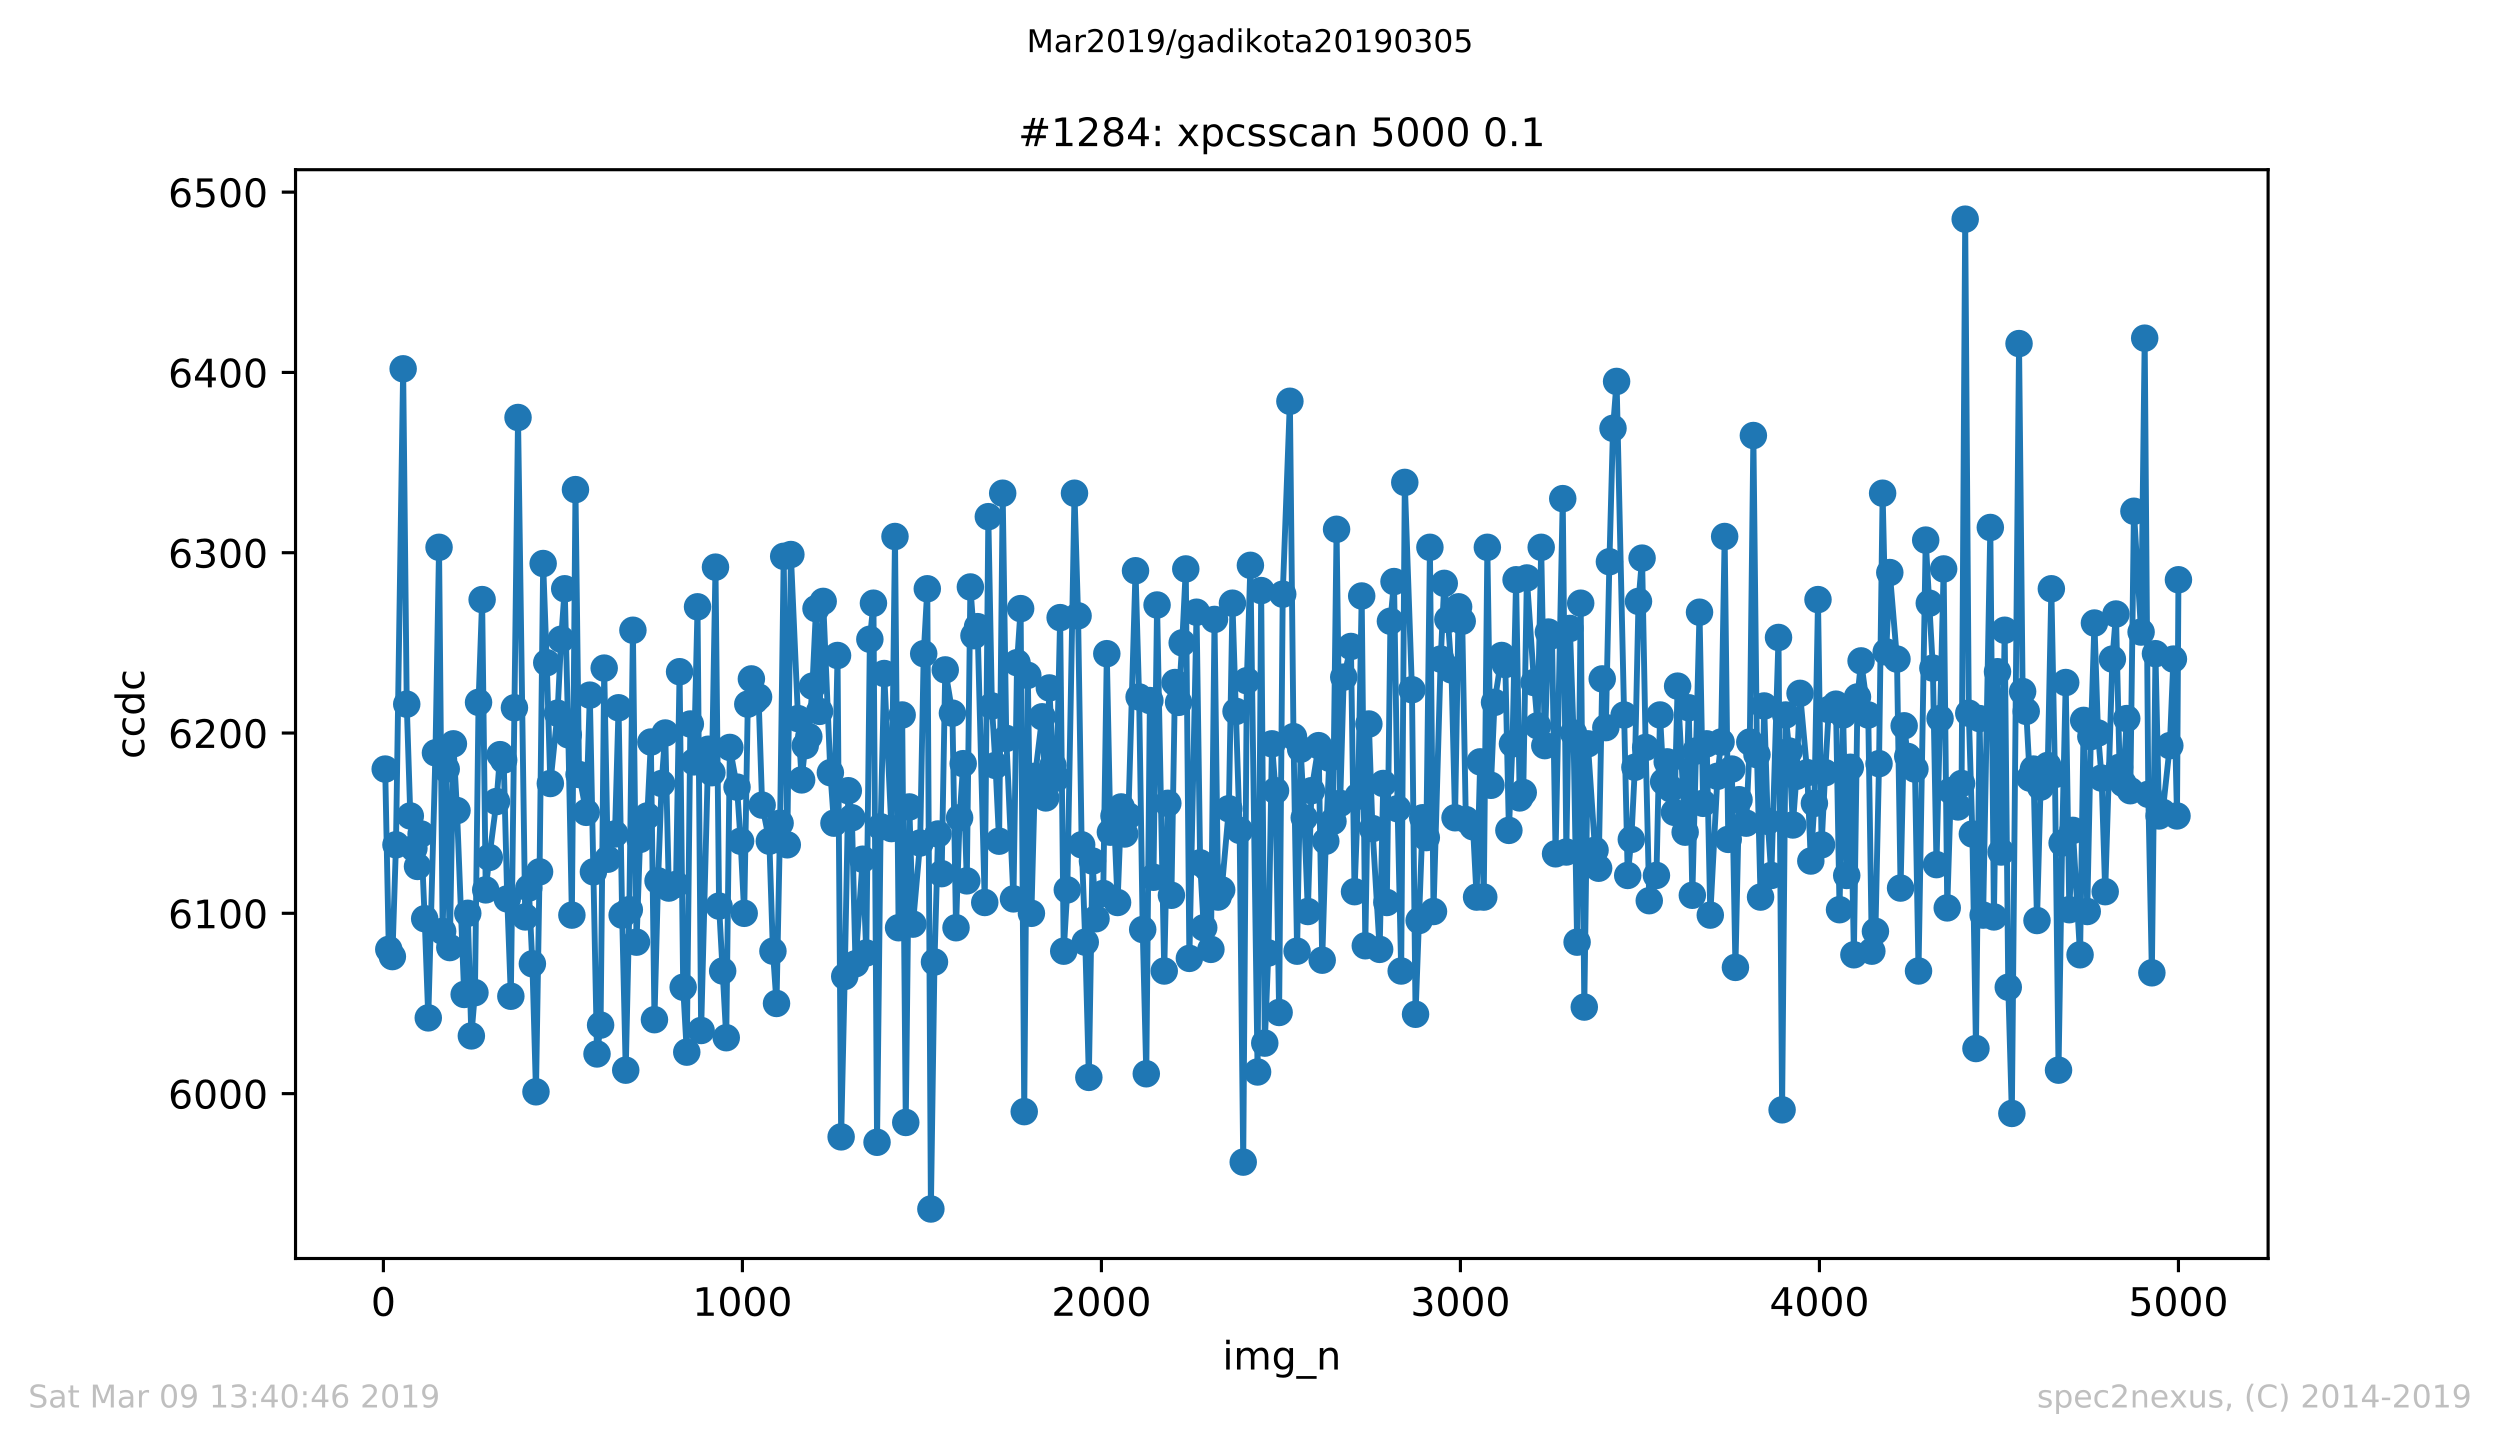 <?xml version="1.0" encoding="utf-8" standalone="no"?>
<!DOCTYPE svg PUBLIC "-//W3C//DTD SVG 1.1//EN"
  "http://www.w3.org/Graphics/SVG/1.1/DTD/svg11.dtd">
<!-- Created with matplotlib (https://matplotlib.org/) -->
<svg height="367.2pt" version="1.1" viewBox="0 0 636.48 367.2" width="636.48pt" xmlns="http://www.w3.org/2000/svg" xmlns:xlink="http://www.w3.org/1999/xlink">
 <defs>
  <style type="text/css">
*{stroke-linecap:butt;stroke-linejoin:round;white-space:pre;}
  </style>
 </defs>
 <g id="figure_1">
  <g id="patch_1">
   <path d="M 0 367.2 
L 636.48 367.2 
L 636.48 0 
L 0 0 
z
" style="fill:#ffffff;"/>
  </g>
  <g id="axes_1">
   <g id="patch_2">
    <path d="M 75.24 320.4 
L 577.44 320.4 
L 577.44 43.2 
L 75.24 43.2 
z
" style="fill:#ffffff;"/>
   </g>
   <g id="matplotlib.axis_1">
    <g id="xtick_1">
     <g id="line2d_1">
      <defs>
       <path d="M 0 0 
L 0 3.5 
" id="m1d1e060399" style="stroke:#000000;stroke-width:0.8;"/>
      </defs>
      <g>
       <use style="stroke:#000000;stroke-width:0.8;" x="97.61" xlink:href="#m1d1e060399" y="320.4"/>
      </g>
     </g>
     <g id="text_1">
      <!-- 0 -->
      <defs>
       <path d="M 31.781 66.406 
Q 24.172 66.406 20.328 58.906 
Q 16.5 51.422 16.5 36.375 
Q 16.5 21.391 20.328 13.891 
Q 24.172 6.391 31.781 6.391 
Q 39.453 6.391 43.281 13.891 
Q 47.125 21.391 47.125 36.375 
Q 47.125 51.422 43.281 58.906 
Q 39.453 66.406 31.781 66.406 
z
M 31.781 74.219 
Q 44.047 74.219 50.516 64.516 
Q 56.984 54.828 56.984 36.375 
Q 56.984 17.969 50.516 8.266 
Q 44.047 -1.422 31.781 -1.422 
Q 19.531 -1.422 13.062 8.266 
Q 6.594 17.969 6.594 36.375 
Q 6.594 54.828 13.062 64.516 
Q 19.531 74.219 31.781 74.219 
z
" id="DejaVuSans-48"/>
      </defs>
      <g transform="translate(94.429 334.998)scale(0.1 -0.1)">
       <use xlink:href="#DejaVuSans-48"/>
      </g>
     </g>
    </g>
    <g id="xtick_2">
     <g id="line2d_2">
      <g>
       <use style="stroke:#000000;stroke-width:0.8;" x="189.011" xlink:href="#m1d1e060399" y="320.4"/>
      </g>
     </g>
     <g id="text_2">
      <!-- 1000 -->
      <defs>
       <path d="M 12.406 8.297 
L 28.516 8.297 
L 28.516 63.922 
L 10.984 60.406 
L 10.984 69.391 
L 28.422 72.906 
L 38.281 72.906 
L 38.281 8.297 
L 54.391 8.297 
L 54.391 0 
L 12.406 0 
z
" id="DejaVuSans-49"/>
      </defs>
      <g transform="translate(176.286 334.998)scale(0.1 -0.1)">
       <use xlink:href="#DejaVuSans-49"/>
       <use x="63.623" xlink:href="#DejaVuSans-48"/>
       <use x="127.246" xlink:href="#DejaVuSans-48"/>
       <use x="190.869" xlink:href="#DejaVuSans-48"/>
      </g>
     </g>
    </g>
    <g id="xtick_3">
     <g id="line2d_3">
      <g>
       <use style="stroke:#000000;stroke-width:0.8;" x="280.411" xlink:href="#m1d1e060399" y="320.4"/>
      </g>
     </g>
     <g id="text_3">
      <!-- 2000 -->
      <defs>
       <path d="M 19.188 8.297 
L 53.609 8.297 
L 53.609 0 
L 7.328 0 
L 7.328 8.297 
Q 12.938 14.109 22.625 23.891 
Q 32.328 33.688 34.812 36.531 
Q 39.547 41.844 41.422 45.531 
Q 43.312 49.219 43.312 52.781 
Q 43.312 58.594 39.234 62.25 
Q 35.156 65.922 28.609 65.922 
Q 23.969 65.922 18.812 64.312 
Q 13.672 62.703 7.812 59.422 
L 7.812 69.391 
Q 13.766 71.781 18.938 73 
Q 24.125 74.219 28.422 74.219 
Q 39.75 74.219 46.484 68.547 
Q 53.219 62.891 53.219 53.422 
Q 53.219 48.922 51.531 44.891 
Q 49.859 40.875 45.406 35.406 
Q 44.188 33.984 37.641 27.219 
Q 31.109 20.453 19.188 8.297 
z
" id="DejaVuSans-50"/>
      </defs>
      <g transform="translate(267.686 334.998)scale(0.1 -0.1)">
       <use xlink:href="#DejaVuSans-50"/>
       <use x="63.623" xlink:href="#DejaVuSans-48"/>
       <use x="127.246" xlink:href="#DejaVuSans-48"/>
       <use x="190.869" xlink:href="#DejaVuSans-48"/>
      </g>
     </g>
    </g>
    <g id="xtick_4">
     <g id="line2d_4">
      <g>
       <use style="stroke:#000000;stroke-width:0.8;" x="371.812" xlink:href="#m1d1e060399" y="320.4"/>
      </g>
     </g>
     <g id="text_4">
      <!-- 3000 -->
      <defs>
       <path d="M 40.578 39.312 
Q 47.656 37.797 51.625 33 
Q 55.609 28.219 55.609 21.188 
Q 55.609 10.406 48.188 4.484 
Q 40.766 -1.422 27.094 -1.422 
Q 22.516 -1.422 17.656 -0.516 
Q 12.797 0.391 7.625 2.203 
L 7.625 11.719 
Q 11.719 9.328 16.594 8.109 
Q 21.484 6.891 26.812 6.891 
Q 36.078 6.891 40.938 10.547 
Q 45.797 14.203 45.797 21.188 
Q 45.797 27.641 41.281 31.266 
Q 36.766 34.906 28.719 34.906 
L 20.219 34.906 
L 20.219 43.016 
L 29.109 43.016 
Q 36.375 43.016 40.234 45.922 
Q 44.094 48.828 44.094 54.297 
Q 44.094 59.906 40.109 62.906 
Q 36.141 65.922 28.719 65.922 
Q 24.656 65.922 20.016 65.031 
Q 15.375 64.156 9.812 62.312 
L 9.812 71.094 
Q 15.438 72.656 20.344 73.438 
Q 25.25 74.219 29.594 74.219 
Q 40.828 74.219 47.359 69.109 
Q 53.906 64.016 53.906 55.328 
Q 53.906 49.266 50.438 45.094 
Q 46.969 40.922 40.578 39.312 
z
" id="DejaVuSans-51"/>
      </defs>
      <g transform="translate(359.087 334.998)scale(0.1 -0.1)">
       <use xlink:href="#DejaVuSans-51"/>
       <use x="63.623" xlink:href="#DejaVuSans-48"/>
       <use x="127.246" xlink:href="#DejaVuSans-48"/>
       <use x="190.869" xlink:href="#DejaVuSans-48"/>
      </g>
     </g>
    </g>
    <g id="xtick_5">
     <g id="line2d_5">
      <g>
       <use style="stroke:#000000;stroke-width:0.8;" x="463.212" xlink:href="#m1d1e060399" y="320.4"/>
      </g>
     </g>
     <g id="text_5">
      <!-- 4000 -->
      <defs>
       <path d="M 37.797 64.312 
L 12.891 25.391 
L 37.797 25.391 
z
M 35.203 72.906 
L 47.609 72.906 
L 47.609 25.391 
L 58.016 25.391 
L 58.016 17.188 
L 47.609 17.188 
L 47.609 0 
L 37.797 0 
L 37.797 17.188 
L 4.891 17.188 
L 4.891 26.703 
z
" id="DejaVuSans-52"/>
      </defs>
      <g transform="translate(450.487 334.998)scale(0.1 -0.1)">
       <use xlink:href="#DejaVuSans-52"/>
       <use x="63.623" xlink:href="#DejaVuSans-48"/>
       <use x="127.246" xlink:href="#DejaVuSans-48"/>
       <use x="190.869" xlink:href="#DejaVuSans-48"/>
      </g>
     </g>
    </g>
    <g id="xtick_6">
     <g id="line2d_6">
      <g>
       <use style="stroke:#000000;stroke-width:0.8;" x="554.613" xlink:href="#m1d1e060399" y="320.4"/>
      </g>
     </g>
     <g id="text_6">
      <!-- 5000 -->
      <defs>
       <path d="M 10.797 72.906 
L 49.516 72.906 
L 49.516 64.594 
L 19.828 64.594 
L 19.828 46.734 
Q 21.969 47.469 24.109 47.828 
Q 26.266 48.188 28.422 48.188 
Q 40.625 48.188 47.75 41.5 
Q 54.891 34.812 54.891 23.391 
Q 54.891 11.625 47.562 5.094 
Q 40.234 -1.422 26.906 -1.422 
Q 22.312 -1.422 17.547 -0.641 
Q 12.797 0.141 7.719 1.703 
L 7.719 11.625 
Q 12.109 9.234 16.797 8.062 
Q 21.484 6.891 26.703 6.891 
Q 35.156 6.891 40.078 11.328 
Q 45.016 15.766 45.016 23.391 
Q 45.016 31 40.078 35.438 
Q 35.156 39.891 26.703 39.891 
Q 22.75 39.891 18.812 39.016 
Q 14.891 38.141 10.797 36.281 
z
" id="DejaVuSans-53"/>
      </defs>
      <g transform="translate(541.888 334.998)scale(0.1 -0.1)">
       <use xlink:href="#DejaVuSans-53"/>
       <use x="63.623" xlink:href="#DejaVuSans-48"/>
       <use x="127.246" xlink:href="#DejaVuSans-48"/>
       <use x="190.869" xlink:href="#DejaVuSans-48"/>
      </g>
     </g>
    </g>
    <g id="text_7">
     <!-- img_n -->
     <defs>
      <path d="M 9.422 54.688 
L 18.406 54.688 
L 18.406 0 
L 9.422 0 
z
M 9.422 75.984 
L 18.406 75.984 
L 18.406 64.594 
L 9.422 64.594 
z
" id="DejaVuSans-105"/>
      <path d="M 52 44.188 
Q 55.375 50.25 60.062 53.125 
Q 64.75 56 71.094 56 
Q 79.641 56 84.281 50.016 
Q 88.922 44.047 88.922 33.016 
L 88.922 0 
L 79.891 0 
L 79.891 32.719 
Q 79.891 40.578 77.094 44.375 
Q 74.312 48.188 68.609 48.188 
Q 61.625 48.188 57.562 43.547 
Q 53.516 38.922 53.516 30.906 
L 53.516 0 
L 44.484 0 
L 44.484 32.719 
Q 44.484 40.625 41.703 44.406 
Q 38.922 48.188 33.109 48.188 
Q 26.219 48.188 22.156 43.531 
Q 18.109 38.875 18.109 30.906 
L 18.109 0 
L 9.078 0 
L 9.078 54.688 
L 18.109 54.688 
L 18.109 46.188 
Q 21.188 51.219 25.484 53.609 
Q 29.781 56 35.688 56 
Q 41.656 56 45.828 52.969 
Q 50 49.953 52 44.188 
z
" id="DejaVuSans-109"/>
      <path d="M 45.406 27.984 
Q 45.406 37.75 41.375 43.109 
Q 37.359 48.484 30.078 48.484 
Q 22.859 48.484 18.828 43.109 
Q 14.797 37.75 14.797 27.984 
Q 14.797 18.266 18.828 12.891 
Q 22.859 7.516 30.078 7.516 
Q 37.359 7.516 41.375 12.891 
Q 45.406 18.266 45.406 27.984 
z
M 54.391 6.781 
Q 54.391 -7.172 48.188 -13.984 
Q 42 -20.797 29.203 -20.797 
Q 24.469 -20.797 20.266 -20.094 
Q 16.062 -19.391 12.109 -17.922 
L 12.109 -9.188 
Q 16.062 -11.328 19.922 -12.344 
Q 23.781 -13.375 27.781 -13.375 
Q 36.625 -13.375 41.016 -8.766 
Q 45.406 -4.156 45.406 5.172 
L 45.406 9.625 
Q 42.625 4.781 38.281 2.391 
Q 33.938 0 27.875 0 
Q 17.828 0 11.672 7.656 
Q 5.516 15.328 5.516 27.984 
Q 5.516 40.672 11.672 48.328 
Q 17.828 56 27.875 56 
Q 33.938 56 38.281 53.609 
Q 42.625 51.219 45.406 46.391 
L 45.406 54.688 
L 54.391 54.688 
z
" id="DejaVuSans-103"/>
      <path d="M 50.984 -16.609 
L 50.984 -23.578 
L -0.984 -23.578 
L -0.984 -16.609 
z
" id="DejaVuSans-95"/>
      <path d="M 54.891 33.016 
L 54.891 0 
L 45.906 0 
L 45.906 32.719 
Q 45.906 40.484 42.875 44.328 
Q 39.844 48.188 33.797 48.188 
Q 26.516 48.188 22.312 43.547 
Q 18.109 38.922 18.109 30.906 
L 18.109 0 
L 9.078 0 
L 9.078 54.688 
L 18.109 54.688 
L 18.109 46.188 
Q 21.344 51.125 25.703 53.562 
Q 30.078 56 35.797 56 
Q 45.219 56 50.047 50.172 
Q 54.891 44.344 54.891 33.016 
z
" id="DejaVuSans-110"/>
     </defs>
     <g transform="translate(311.238 348.677)scale(0.1 -0.1)">
      <use xlink:href="#DejaVuSans-105"/>
      <use x="27.783" xlink:href="#DejaVuSans-109"/>
      <use x="125.195" xlink:href="#DejaVuSans-103"/>
      <use x="188.672" xlink:href="#DejaVuSans-95"/>
      <use x="238.672" xlink:href="#DejaVuSans-110"/>
     </g>
    </g>
   </g>
   <g id="matplotlib.axis_2">
    <g id="ytick_1">
     <g id="line2d_7">
      <defs>
       <path d="M 0 0 
L -3.5 0 
" id="mb2f3363e86" style="stroke:#000000;stroke-width:0.8;"/>
      </defs>
      <g>
       <use style="stroke:#000000;stroke-width:0.8;" x="75.24" xlink:href="#mb2f3363e86" y="278.423"/>
      </g>
     </g>
     <g id="text_8">
      <!-- 6000 -->
      <defs>
       <path d="M 33.016 40.375 
Q 26.375 40.375 22.484 35.828 
Q 18.609 31.297 18.609 23.391 
Q 18.609 15.531 22.484 10.953 
Q 26.375 6.391 33.016 6.391 
Q 39.656 6.391 43.531 10.953 
Q 47.406 15.531 47.406 23.391 
Q 47.406 31.297 43.531 35.828 
Q 39.656 40.375 33.016 40.375 
z
M 52.594 71.297 
L 52.594 62.312 
Q 48.875 64.062 45.094 64.984 
Q 41.312 65.922 37.594 65.922 
Q 27.828 65.922 22.672 59.328 
Q 17.531 52.734 16.797 39.406 
Q 19.672 43.656 24.016 45.922 
Q 28.375 48.188 33.594 48.188 
Q 44.578 48.188 50.953 41.516 
Q 57.328 34.859 57.328 23.391 
Q 57.328 12.156 50.688 5.359 
Q 44.047 -1.422 33.016 -1.422 
Q 20.359 -1.422 13.672 8.266 
Q 6.984 17.969 6.984 36.375 
Q 6.984 53.656 15.188 63.938 
Q 23.391 74.219 37.203 74.219 
Q 40.922 74.219 44.703 73.484 
Q 48.484 72.75 52.594 71.297 
z
" id="DejaVuSans-54"/>
      </defs>
      <g transform="translate(42.79 282.222)scale(0.1 -0.1)">
       <use xlink:href="#DejaVuSans-54"/>
       <use x="63.623" xlink:href="#DejaVuSans-48"/>
       <use x="127.246" xlink:href="#DejaVuSans-48"/>
       <use x="190.869" xlink:href="#DejaVuSans-48"/>
      </g>
     </g>
    </g>
    <g id="ytick_2">
     <g id="line2d_8">
      <g>
       <use style="stroke:#000000;stroke-width:0.8;" x="75.24" xlink:href="#mb2f3363e86" y="232.521"/>
      </g>
     </g>
     <g id="text_9">
      <!-- 6100 -->
      <g transform="translate(42.79 236.321)scale(0.1 -0.1)">
       <use xlink:href="#DejaVuSans-54"/>
       <use x="63.623" xlink:href="#DejaVuSans-49"/>
       <use x="127.246" xlink:href="#DejaVuSans-48"/>
       <use x="190.869" xlink:href="#DejaVuSans-48"/>
      </g>
     </g>
    </g>
    <g id="ytick_3">
     <g id="line2d_9">
      <g>
       <use style="stroke:#000000;stroke-width:0.8;" x="75.24" xlink:href="#mb2f3363e86" y="186.62"/>
      </g>
     </g>
     <g id="text_10">
      <!-- 6200 -->
      <g transform="translate(42.79 190.419)scale(0.1 -0.1)">
       <use xlink:href="#DejaVuSans-54"/>
       <use x="63.623" xlink:href="#DejaVuSans-50"/>
       <use x="127.246" xlink:href="#DejaVuSans-48"/>
       <use x="190.869" xlink:href="#DejaVuSans-48"/>
      </g>
     </g>
    </g>
    <g id="ytick_4">
     <g id="line2d_10">
      <g>
       <use style="stroke:#000000;stroke-width:0.8;" x="75.24" xlink:href="#mb2f3363e86" y="140.718"/>
      </g>
     </g>
     <g id="text_11">
      <!-- 6300 -->
      <g transform="translate(42.79 144.517)scale(0.1 -0.1)">
       <use xlink:href="#DejaVuSans-54"/>
       <use x="63.623" xlink:href="#DejaVuSans-51"/>
       <use x="127.246" xlink:href="#DejaVuSans-48"/>
       <use x="190.869" xlink:href="#DejaVuSans-48"/>
      </g>
     </g>
    </g>
    <g id="ytick_5">
     <g id="line2d_11">
      <g>
       <use style="stroke:#000000;stroke-width:0.8;" x="75.24" xlink:href="#mb2f3363e86" y="94.816"/>
      </g>
     </g>
     <g id="text_12">
      <!-- 6400 -->
      <g transform="translate(42.79 98.616)scale(0.1 -0.1)">
       <use xlink:href="#DejaVuSans-54"/>
       <use x="63.623" xlink:href="#DejaVuSans-52"/>
       <use x="127.246" xlink:href="#DejaVuSans-48"/>
       <use x="190.869" xlink:href="#DejaVuSans-48"/>
      </g>
     </g>
    </g>
    <g id="ytick_6">
     <g id="line2d_12">
      <g>
       <use style="stroke:#000000;stroke-width:0.8;" x="75.24" xlink:href="#mb2f3363e86" y="48.915"/>
      </g>
     </g>
     <g id="text_13">
      <!-- 6500 -->
      <g transform="translate(42.79 52.714)scale(0.1 -0.1)">
       <use xlink:href="#DejaVuSans-54"/>
       <use x="63.623" xlink:href="#DejaVuSans-53"/>
       <use x="127.246" xlink:href="#DejaVuSans-48"/>
       <use x="190.869" xlink:href="#DejaVuSans-48"/>
      </g>
     </g>
    </g>
    <g id="text_14">
     <!-- ccdc -->
     <defs>
      <path d="M 48.781 52.594 
L 48.781 44.188 
Q 44.969 46.297 41.141 47.344 
Q 37.312 48.391 33.406 48.391 
Q 24.656 48.391 19.812 42.844 
Q 14.984 37.312 14.984 27.297 
Q 14.984 17.281 19.812 11.734 
Q 24.656 6.203 33.406 6.203 
Q 37.312 6.203 41.141 7.25 
Q 44.969 8.297 48.781 10.406 
L 48.781 2.094 
Q 45.016 0.344 40.984 -0.531 
Q 36.969 -1.422 32.422 -1.422 
Q 20.062 -1.422 12.781 6.344 
Q 5.516 14.109 5.516 27.297 
Q 5.516 40.672 12.859 48.328 
Q 20.219 56 33.016 56 
Q 37.156 56 41.109 55.141 
Q 45.062 54.297 48.781 52.594 
z
" id="DejaVuSans-99"/>
      <path d="M 45.406 46.391 
L 45.406 75.984 
L 54.391 75.984 
L 54.391 0 
L 45.406 0 
L 45.406 8.203 
Q 42.578 3.328 38.25 0.953 
Q 33.938 -1.422 27.875 -1.422 
Q 17.969 -1.422 11.734 6.484 
Q 5.516 14.406 5.516 27.297 
Q 5.516 40.188 11.734 48.094 
Q 17.969 56 27.875 56 
Q 33.938 56 38.25 53.625 
Q 42.578 51.266 45.406 46.391 
z
M 14.797 27.297 
Q 14.797 17.391 18.875 11.75 
Q 22.953 6.109 30.078 6.109 
Q 37.203 6.109 41.297 11.75 
Q 45.406 17.391 45.406 27.297 
Q 45.406 37.203 41.297 42.844 
Q 37.203 48.484 30.078 48.484 
Q 22.953 48.484 18.875 42.844 
Q 14.797 37.203 14.797 27.297 
z
" id="DejaVuSans-100"/>
     </defs>
     <g transform="translate(36.71 193.222)rotate(-90)scale(0.1 -0.1)">
      <use xlink:href="#DejaVuSans-99"/>
      <use x="54.98" xlink:href="#DejaVuSans-99"/>
      <use x="109.961" xlink:href="#DejaVuSans-100"/>
      <use x="173.438" xlink:href="#DejaVuSans-99"/>
     </g>
    </g>
   </g>
   <g id="line2d_13">
    <path clip-path="url(#pff2138ac81)" d="M 98.067 195.8 
L 98.981 241.702 
L 99.895 243.538 
L 100.809 215.079 
L 102.637 93.898 
L 103.551 179.275 
L 104.465 207.734 
L 105.379 215.997 
L 106.293 220.587 
L 107.207 212.325 
L 108.121 233.898 
L 109.035 259.144 
L 110.863 191.669 
L 111.777 139.341 
L 112.691 237.111 
L 113.605 195.8 
L 114.519 241.243 
L 115.433 189.374 
L 116.347 206.357 
L 118.175 253.177 
L 119.089 232.521 
L 120.003 263.734 
L 120.917 252.718 
L 121.831 178.816 
L 122.745 152.652 
L 123.659 226.554 
L 124.573 218.292 
L 126.401 204.062 
L 127.315 192.128 
L 128.229 193.505 
L 129.143 228.849 
L 130.057 253.636 
L 131.885 106.292 
L 133.713 233.439 
L 134.627 226.095 
L 135.541 245.374 
L 136.455 277.964 
L 137.369 221.964 
L 138.283 143.472 
L 139.197 168.718 
L 140.111 199.472 
L 141.94 181.57 
L 142.854 162.751 
L 143.768 149.898 
L 144.682 187.079 
L 145.596 232.98 
L 146.51 124.652 
L 147.424 197.177 
L 149.252 206.816 
L 150.166 176.98 
L 151.994 268.325 
L 152.908 260.98 
L 153.822 170.095 
L 154.736 218.751 
L 156.564 212.325 
L 157.478 180.193 
L 158.392 232.98 
L 159.306 272.456 
L 160.22 231.603 
L 161.134 160.456 
L 162.048 239.866 
L 162.962 213.702 
L 164.79 207.734 
L 165.704 188.915 
L 166.618 259.603 
L 167.532 224.259 
L 168.446 199.472 
L 169.36 186.62 
L 170.274 226.095 
L 172.102 225.177 
L 173.016 171.013 
L 173.93 251.341 
L 174.844 267.866 
L 175.758 184.325 
L 176.672 193.964 
L 177.586 154.489 
L 178.5 262.357 
L 180.328 190.751 
L 181.242 196.718 
L 182.156 144.39 
L 183.07 230.685 
L 184.898 264.193 
L 185.812 190.292 
L 187.64 200.39 
L 188.554 214.161 
L 189.468 232.521 
L 190.382 179.275 
L 191.296 172.849 
L 192.21 178.357 
L 193.124 177.439 
L 194.038 204.98 
L 195.866 214.161 
L 196.78 242.161 
L 197.694 255.472 
L 198.608 209.57 
L 199.522 141.636 
L 200.436 215.079 
L 201.35 141.177 
L 203.178 182.948 
L 204.092 198.554 
L 205.006 189.833 
L 205.92 187.538 
L 206.834 174.685 
L 207.748 154.948 
L 208.662 181.111 
L 209.576 153.111 
L 211.404 196.718 
L 212.318 209.57 
L 213.232 166.882 
L 214.146 289.439 
L 215.06 248.587 
L 215.974 201.308 
L 216.888 208.193 
L 217.802 245.374 
L 219.63 218.751 
L 220.544 242.62 
L 221.458 162.751 
L 222.372 153.57 
L 223.286 290.816 
L 224.2 210.489 
L 225.114 171.472 
L 226.942 210.948 
L 227.856 136.587 
L 228.77 236.193 
L 229.684 182.03 
L 230.598 285.767 
L 231.512 205.439 
L 232.426 235.275 
L 234.254 214.62 
L 235.168 166.423 
L 236.082 149.898 
L 236.996 307.8 
L 237.91 244.915 
L 238.824 212.325 
L 239.738 222.423 
L 240.652 170.554 
L 242.48 181.57 
L 243.394 236.193 
L 244.308 208.193 
L 245.222 194.423 
L 246.136 224.259 
L 247.05 149.439 
L 247.964 161.833 
L 248.878 159.538 
L 250.706 229.767 
L 251.62 131.538 
L 252.534 179.734 
L 253.448 194.882 
L 254.362 214.161 
L 255.276 125.57 
L 256.19 187.997 
L 258.018 228.849 
L 258.932 168.718 
L 259.846 154.948 
L 260.76 283.013 
L 261.674 171.931 
L 262.588 232.521 
L 263.502 197.636 
L 265.33 182.489 
L 266.244 203.144 
L 267.158 175.144 
L 268.072 194.882 
L 268.986 198.095 
L 269.9 157.243 
L 270.814 242.161 
L 271.728 226.554 
L 273.556 125.57 
L 274.47 156.784 
L 275.384 215.079 
L 276.298 239.866 
L 277.212 274.292 
L 278.126 219.21 
L 279.04 233.898 
L 280.868 227.472 
L 281.782 166.423 
L 282.696 211.866 
L 283.61 207.734 
L 284.524 229.767 
L 285.438 205.439 
L 286.352 212.325 
L 287.266 207.734 
L 289.094 145.308 
L 290.008 177.439 
L 290.922 236.652 
L 291.836 273.374 
L 292.75 178.357 
L 293.664 223.341 
L 294.578 154.03 
L 296.406 247.21 
L 297.32 204.521 
L 298.234 227.931 
L 299.148 173.767 
L 300.062 178.816 
L 300.976 163.669 
L 301.89 144.849 
L 302.804 243.997 
L 304.632 155.866 
L 305.546 219.669 
L 306.46 236.193 
L 307.374 221.046 
L 308.288 241.702 
L 309.202 157.702 
L 310.116 228.39 
L 311.03 226.554 
L 312.858 205.898 
L 313.772 153.57 
L 315.6 211.407 
L 316.514 295.866 
L 317.428 173.308 
L 318.342 143.931 
L 320.17 272.915 
L 321.084 150.357 
L 321.998 265.57 
L 322.912 242.62 
L 323.826 189.374 
L 324.74 201.308 
L 325.654 257.767 
L 326.569 151.275 
L 328.397 102.161 
L 329.311 187.538 
L 330.225 242.161 
L 331.139 190.751 
L 332.053 208.193 
L 332.967 232.062 
L 333.881 201.308 
L 335.709 189.833 
L 336.623 244.456 
L 337.537 214.161 
L 338.451 193.046 
L 339.365 209.111 
L 340.279 134.751 
L 341.193 204.521 
L 342.107 172.39 
L 343.935 164.587 
L 344.849 227.013 
L 345.763 202.685 
L 346.677 151.734 
L 347.591 240.784 
L 348.505 184.325 
L 349.419 210.948 
L 351.247 241.702 
L 352.161 199.472 
L 353.075 229.767 
L 353.989 158.161 
L 354.903 148.062 
L 355.817 205.898 
L 356.731 247.21 
L 357.645 122.816 
L 359.473 175.603 
L 360.387 258.226 
L 362.215 208.193 
L 363.129 213.243 
L 364.043 139.341 
L 364.957 232.062 
L 366.785 167.8 
L 367.699 148.521 
L 368.613 157.702 
L 369.527 170.554 
L 370.441 208.193 
L 371.355 154.489 
L 372.269 158.161 
L 373.183 208.652 
L 375.011 210.489 
L 375.925 228.39 
L 376.839 193.964 
L 377.753 228.39 
L 378.667 139.341 
L 379.581 199.931 
L 380.495 178.816 
L 382.323 166.882 
L 383.237 169.177 
L 384.151 211.407 
L 385.065 189.374 
L 385.979 147.603 
L 386.893 203.144 
L 387.807 201.767 
L 388.721 147.144 
L 390.549 173.767 
L 391.463 184.784 
L 392.377 139.341 
L 393.291 189.833 
L 394.205 160.915 
L 395.119 161.833 
L 396.033 217.374 
L 397.861 126.948 
L 398.775 216.915 
L 399.689 159.997 
L 400.603 186.62 
L 401.517 239.866 
L 402.431 153.57 
L 403.345 256.39 
L 404.259 189.374 
L 406.087 216.456 
L 407.001 221.046 
L 407.915 172.849 
L 408.829 185.243 
L 409.743 143.013 
L 410.657 109.046 
L 411.571 97.111 
L 414.404 222.882 
L 415.318 213.702 
L 416.232 195.341 
L 417.146 153.111 
L 418.06 142.095 
L 418.974 190.292 
L 419.888 229.308 
L 421.716 222.882 
L 422.63 182.03 
L 423.544 199.013 
L 424.458 193.964 
L 425.372 200.849 
L 426.286 206.816 
L 427.109 174.685 
L 429.028 211.866 
L 429.942 180.193 
L 430.856 227.931 
L 432.684 155.866 
L 433.598 204.521 
L 434.512 189.374 
L 435.426 232.98 
L 437.254 197.636 
L 438.169 188.915 
L 439.083 136.587 
L 439.997 213.702 
L 440.911 195.8 
L 441.825 246.292 
L 442.739 203.603 
L 444.567 209.57 
L 445.481 188.915 
L 446.395 110.882 
L 447.309 192.128 
L 448.223 228.39 
L 449.137 179.734 
L 450.051 209.111 
L 450.965 222.882 
L 452.793 162.292 
L 453.707 282.554 
L 454.621 182.03 
L 455.535 191.21 
L 456.449 210.03 
L 457.363 197.636 
L 458.277 176.521 
L 460.105 196.718 
L 461.019 219.21 
L 461.933 204.521 
L 462.847 152.652 
L 463.761 215.079 
L 464.675 196.718 
L 465.589 180.652 
L 467.417 179.275 
L 468.331 231.603 
L 469.245 182.03 
L 470.159 222.882 
L 471.073 195.341 
L 471.987 243.079 
L 472.901 177.439 
L 473.815 168.259 
L 475.643 182.03 
L 476.557 242.161 
L 477.471 237.111 
L 478.385 194.423 
L 479.299 125.57 
L 480.213 165.964 
L 481.127 145.767 
L 482.955 167.8 
L 483.869 226.095 
L 484.783 184.784 
L 485.697 192.587 
L 486.611 193.505 
L 487.525 195.8 
L 488.439 247.21 
L 490.267 137.505 
L 492.095 170.095 
L 493.009 220.128 
L 494.837 144.849 
L 495.751 231.144 
L 496.665 201.308 
L 498.493 205.439 
L 499.407 199.472 
L 500.321 55.8 
L 501.235 181.57 
L 502.149 212.325 
L 503.063 266.948 
L 503.977 182.948 
L 504.891 232.98 
L 506.719 134.292 
L 507.633 233.439 
L 508.547 171.013 
L 509.461 216.915 
L 510.375 160.456 
L 511.289 251.341 
L 512.203 283.472 
L 514.031 87.472 
L 514.945 176.062 
L 515.859 181.111 
L 516.773 198.095 
L 517.687 195.8 
L 518.601 234.357 
L 519.515 200.39 
L 521.343 194.882 
L 522.257 149.898 
L 523.171 197.177 
L 524.085 272.456 
L 524.999 214.62 
L 525.913 173.767 
L 526.827 231.603 
L 527.741 211.407 
L 529.569 243.079 
L 530.483 183.407 
L 531.397 232.062 
L 532.311 187.538 
L 533.225 158.62 
L 534.139 186.62 
L 535.053 198.095 
L 535.967 227.013 
L 537.795 167.8 
L 538.709 156.325 
L 539.623 195.341 
L 540.537 199.472 
L 541.451 182.948 
L 542.365 201.308 
L 543.279 130.161 
L 545.107 160.915 
L 546.021 86.095 
L 546.935 202.226 
L 547.849 247.669 
L 548.763 166.423 
L 549.677 207.734 
L 550.591 206.816 
L 552.419 189.833 
L 553.333 167.8 
L 554.247 207.734 
L 554.613 147.603 
L 554.613 147.603 
" style="fill:none;stroke:#1f77b4;stroke-linecap:square;stroke-width:1.5;"/>
    <defs>
     <path d="M 0 3 
C 0.796 3 1.559 2.684 2.121 2.121 
C 2.684 1.559 3 0.796 3 0 
C 3 -0.796 2.684 -1.559 2.121 -2.121 
C 1.559 -2.684 0.796 -3 0 -3 
C -0.796 -3 -1.559 -2.684 -2.121 -2.121 
C -2.684 -1.559 -3 -0.796 -3 0 
C -3 0.796 -2.684 1.559 -2.121 2.121 
C -1.559 2.684 -0.796 3 0 3 
z
" id="mb1a9415f00" style="stroke:#1f77b4;"/>
    </defs>
    <g clip-path="url(#pff2138ac81)">
     <use style="fill:#1f77b4;stroke:#1f77b4;" x="98.067" xlink:href="#mb1a9415f00" y="195.8"/>
     <use style="fill:#1f77b4;stroke:#1f77b4;" x="98.981" xlink:href="#mb1a9415f00" y="241.702"/>
     <use style="fill:#1f77b4;stroke:#1f77b4;" x="99.895" xlink:href="#mb1a9415f00" y="243.538"/>
     <use style="fill:#1f77b4;stroke:#1f77b4;" x="100.809" xlink:href="#mb1a9415f00" y="215.079"/>
     <use style="fill:#1f77b4;stroke:#1f77b4;" x="102.637" xlink:href="#mb1a9415f00" y="93.898"/>
     <use style="fill:#1f77b4;stroke:#1f77b4;" x="103.551" xlink:href="#mb1a9415f00" y="179.275"/>
     <use style="fill:#1f77b4;stroke:#1f77b4;" x="104.465" xlink:href="#mb1a9415f00" y="207.734"/>
     <use style="fill:#1f77b4;stroke:#1f77b4;" x="105.379" xlink:href="#mb1a9415f00" y="215.997"/>
     <use style="fill:#1f77b4;stroke:#1f77b4;" x="106.293" xlink:href="#mb1a9415f00" y="220.587"/>
     <use style="fill:#1f77b4;stroke:#1f77b4;" x="107.207" xlink:href="#mb1a9415f00" y="212.325"/>
     <use style="fill:#1f77b4;stroke:#1f77b4;" x="108.121" xlink:href="#mb1a9415f00" y="233.898"/>
     <use style="fill:#1f77b4;stroke:#1f77b4;" x="109.035" xlink:href="#mb1a9415f00" y="259.144"/>
     <use style="fill:#1f77b4;stroke:#1f77b4;" x="110.863" xlink:href="#mb1a9415f00" y="191.669"/>
     <use style="fill:#1f77b4;stroke:#1f77b4;" x="111.777" xlink:href="#mb1a9415f00" y="139.341"/>
     <use style="fill:#1f77b4;stroke:#1f77b4;" x="112.691" xlink:href="#mb1a9415f00" y="237.111"/>
     <use style="fill:#1f77b4;stroke:#1f77b4;" x="113.605" xlink:href="#mb1a9415f00" y="195.8"/>
     <use style="fill:#1f77b4;stroke:#1f77b4;" x="114.519" xlink:href="#mb1a9415f00" y="241.243"/>
     <use style="fill:#1f77b4;stroke:#1f77b4;" x="115.433" xlink:href="#mb1a9415f00" y="189.374"/>
     <use style="fill:#1f77b4;stroke:#1f77b4;" x="116.347" xlink:href="#mb1a9415f00" y="206.357"/>
     <use style="fill:#1f77b4;stroke:#1f77b4;" x="118.175" xlink:href="#mb1a9415f00" y="253.177"/>
     <use style="fill:#1f77b4;stroke:#1f77b4;" x="119.089" xlink:href="#mb1a9415f00" y="232.521"/>
     <use style="fill:#1f77b4;stroke:#1f77b4;" x="120.003" xlink:href="#mb1a9415f00" y="263.734"/>
     <use style="fill:#1f77b4;stroke:#1f77b4;" x="120.917" xlink:href="#mb1a9415f00" y="252.718"/>
     <use style="fill:#1f77b4;stroke:#1f77b4;" x="121.831" xlink:href="#mb1a9415f00" y="178.816"/>
     <use style="fill:#1f77b4;stroke:#1f77b4;" x="122.745" xlink:href="#mb1a9415f00" y="152.652"/>
     <use style="fill:#1f77b4;stroke:#1f77b4;" x="123.659" xlink:href="#mb1a9415f00" y="226.554"/>
     <use style="fill:#1f77b4;stroke:#1f77b4;" x="124.573" xlink:href="#mb1a9415f00" y="218.292"/>
     <use style="fill:#1f77b4;stroke:#1f77b4;" x="126.401" xlink:href="#mb1a9415f00" y="204.062"/>
     <use style="fill:#1f77b4;stroke:#1f77b4;" x="127.315" xlink:href="#mb1a9415f00" y="192.128"/>
     <use style="fill:#1f77b4;stroke:#1f77b4;" x="128.229" xlink:href="#mb1a9415f00" y="193.505"/>
     <use style="fill:#1f77b4;stroke:#1f77b4;" x="129.143" xlink:href="#mb1a9415f00" y="228.849"/>
     <use style="fill:#1f77b4;stroke:#1f77b4;" x="130.057" xlink:href="#mb1a9415f00" y="253.636"/>
     <use style="fill:#1f77b4;stroke:#1f77b4;" x="130.971" xlink:href="#mb1a9415f00" y="180.193"/>
     <use style="fill:#1f77b4;stroke:#1f77b4;" x="131.885" xlink:href="#mb1a9415f00" y="106.292"/>
     <use style="fill:#1f77b4;stroke:#1f77b4;" x="133.713" xlink:href="#mb1a9415f00" y="233.439"/>
     <use style="fill:#1f77b4;stroke:#1f77b4;" x="134.627" xlink:href="#mb1a9415f00" y="226.095"/>
     <use style="fill:#1f77b4;stroke:#1f77b4;" x="135.541" xlink:href="#mb1a9415f00" y="245.374"/>
     <use style="fill:#1f77b4;stroke:#1f77b4;" x="136.455" xlink:href="#mb1a9415f00" y="277.964"/>
     <use style="fill:#1f77b4;stroke:#1f77b4;" x="137.369" xlink:href="#mb1a9415f00" y="221.964"/>
     <use style="fill:#1f77b4;stroke:#1f77b4;" x="138.283" xlink:href="#mb1a9415f00" y="143.472"/>
     <use style="fill:#1f77b4;stroke:#1f77b4;" x="139.197" xlink:href="#mb1a9415f00" y="168.718"/>
     <use style="fill:#1f77b4;stroke:#1f77b4;" x="140.111" xlink:href="#mb1a9415f00" y="199.472"/>
     <use style="fill:#1f77b4;stroke:#1f77b4;" x="141.94" xlink:href="#mb1a9415f00" y="181.57"/>
     <use style="fill:#1f77b4;stroke:#1f77b4;" x="142.854" xlink:href="#mb1a9415f00" y="162.751"/>
     <use style="fill:#1f77b4;stroke:#1f77b4;" x="143.768" xlink:href="#mb1a9415f00" y="149.898"/>
     <use style="fill:#1f77b4;stroke:#1f77b4;" x="144.682" xlink:href="#mb1a9415f00" y="187.079"/>
     <use style="fill:#1f77b4;stroke:#1f77b4;" x="145.596" xlink:href="#mb1a9415f00" y="232.98"/>
     <use style="fill:#1f77b4;stroke:#1f77b4;" x="146.51" xlink:href="#mb1a9415f00" y="124.652"/>
     <use style="fill:#1f77b4;stroke:#1f77b4;" x="147.424" xlink:href="#mb1a9415f00" y="197.177"/>
     <use style="fill:#1f77b4;stroke:#1f77b4;" x="149.252" xlink:href="#mb1a9415f00" y="206.816"/>
     <use style="fill:#1f77b4;stroke:#1f77b4;" x="150.166" xlink:href="#mb1a9415f00" y="176.98"/>
     <use style="fill:#1f77b4;stroke:#1f77b4;" x="151.08" xlink:href="#mb1a9415f00" y="221.964"/>
     <use style="fill:#1f77b4;stroke:#1f77b4;" x="151.994" xlink:href="#mb1a9415f00" y="268.325"/>
     <use style="fill:#1f77b4;stroke:#1f77b4;" x="152.908" xlink:href="#mb1a9415f00" y="260.98"/>
     <use style="fill:#1f77b4;stroke:#1f77b4;" x="153.822" xlink:href="#mb1a9415f00" y="170.095"/>
     <use style="fill:#1f77b4;stroke:#1f77b4;" x="154.736" xlink:href="#mb1a9415f00" y="218.751"/>
     <use style="fill:#1f77b4;stroke:#1f77b4;" x="156.564" xlink:href="#mb1a9415f00" y="212.325"/>
     <use style="fill:#1f77b4;stroke:#1f77b4;" x="157.478" xlink:href="#mb1a9415f00" y="180.193"/>
     <use style="fill:#1f77b4;stroke:#1f77b4;" x="158.392" xlink:href="#mb1a9415f00" y="232.98"/>
     <use style="fill:#1f77b4;stroke:#1f77b4;" x="159.306" xlink:href="#mb1a9415f00" y="272.456"/>
     <use style="fill:#1f77b4;stroke:#1f77b4;" x="160.22" xlink:href="#mb1a9415f00" y="231.603"/>
     <use style="fill:#1f77b4;stroke:#1f77b4;" x="161.134" xlink:href="#mb1a9415f00" y="160.456"/>
     <use style="fill:#1f77b4;stroke:#1f77b4;" x="162.048" xlink:href="#mb1a9415f00" y="239.866"/>
     <use style="fill:#1f77b4;stroke:#1f77b4;" x="162.962" xlink:href="#mb1a9415f00" y="213.702"/>
     <use style="fill:#1f77b4;stroke:#1f77b4;" x="164.79" xlink:href="#mb1a9415f00" y="207.734"/>
     <use style="fill:#1f77b4;stroke:#1f77b4;" x="165.704" xlink:href="#mb1a9415f00" y="188.915"/>
     <use style="fill:#1f77b4;stroke:#1f77b4;" x="166.618" xlink:href="#mb1a9415f00" y="259.603"/>
     <use style="fill:#1f77b4;stroke:#1f77b4;" x="167.532" xlink:href="#mb1a9415f00" y="224.259"/>
     <use style="fill:#1f77b4;stroke:#1f77b4;" x="168.446" xlink:href="#mb1a9415f00" y="199.472"/>
     <use style="fill:#1f77b4;stroke:#1f77b4;" x="169.36" xlink:href="#mb1a9415f00" y="186.62"/>
     <use style="fill:#1f77b4;stroke:#1f77b4;" x="170.274" xlink:href="#mb1a9415f00" y="226.095"/>
     <use style="fill:#1f77b4;stroke:#1f77b4;" x="172.102" xlink:href="#mb1a9415f00" y="225.177"/>
     <use style="fill:#1f77b4;stroke:#1f77b4;" x="173.016" xlink:href="#mb1a9415f00" y="171.013"/>
     <use style="fill:#1f77b4;stroke:#1f77b4;" x="173.93" xlink:href="#mb1a9415f00" y="251.341"/>
     <use style="fill:#1f77b4;stroke:#1f77b4;" x="174.844" xlink:href="#mb1a9415f00" y="267.866"/>
     <use style="fill:#1f77b4;stroke:#1f77b4;" x="175.758" xlink:href="#mb1a9415f00" y="184.325"/>
     <use style="fill:#1f77b4;stroke:#1f77b4;" x="176.672" xlink:href="#mb1a9415f00" y="193.964"/>
     <use style="fill:#1f77b4;stroke:#1f77b4;" x="177.586" xlink:href="#mb1a9415f00" y="154.489"/>
     <use style="fill:#1f77b4;stroke:#1f77b4;" x="178.5" xlink:href="#mb1a9415f00" y="262.357"/>
     <use style="fill:#1f77b4;stroke:#1f77b4;" x="180.328" xlink:href="#mb1a9415f00" y="190.751"/>
     <use style="fill:#1f77b4;stroke:#1f77b4;" x="181.242" xlink:href="#mb1a9415f00" y="196.718"/>
     <use style="fill:#1f77b4;stroke:#1f77b4;" x="182.156" xlink:href="#mb1a9415f00" y="144.39"/>
     <use style="fill:#1f77b4;stroke:#1f77b4;" x="183.07" xlink:href="#mb1a9415f00" y="230.685"/>
     <use style="fill:#1f77b4;stroke:#1f77b4;" x="183.984" xlink:href="#mb1a9415f00" y="247.21"/>
     <use style="fill:#1f77b4;stroke:#1f77b4;" x="184.898" xlink:href="#mb1a9415f00" y="264.193"/>
     <use style="fill:#1f77b4;stroke:#1f77b4;" x="185.812" xlink:href="#mb1a9415f00" y="190.292"/>
     <use style="fill:#1f77b4;stroke:#1f77b4;" x="187.64" xlink:href="#mb1a9415f00" y="200.39"/>
     <use style="fill:#1f77b4;stroke:#1f77b4;" x="188.554" xlink:href="#mb1a9415f00" y="214.161"/>
     <use style="fill:#1f77b4;stroke:#1f77b4;" x="189.468" xlink:href="#mb1a9415f00" y="232.521"/>
     <use style="fill:#1f77b4;stroke:#1f77b4;" x="190.382" xlink:href="#mb1a9415f00" y="179.275"/>
     <use style="fill:#1f77b4;stroke:#1f77b4;" x="191.296" xlink:href="#mb1a9415f00" y="172.849"/>
     <use style="fill:#1f77b4;stroke:#1f77b4;" x="192.21" xlink:href="#mb1a9415f00" y="178.357"/>
     <use style="fill:#1f77b4;stroke:#1f77b4;" x="193.124" xlink:href="#mb1a9415f00" y="177.439"/>
     <use style="fill:#1f77b4;stroke:#1f77b4;" x="194.038" xlink:href="#mb1a9415f00" y="204.98"/>
     <use style="fill:#1f77b4;stroke:#1f77b4;" x="195.866" xlink:href="#mb1a9415f00" y="214.161"/>
     <use style="fill:#1f77b4;stroke:#1f77b4;" x="196.78" xlink:href="#mb1a9415f00" y="242.161"/>
     <use style="fill:#1f77b4;stroke:#1f77b4;" x="197.694" xlink:href="#mb1a9415f00" y="255.472"/>
     <use style="fill:#1f77b4;stroke:#1f77b4;" x="198.608" xlink:href="#mb1a9415f00" y="209.57"/>
     <use style="fill:#1f77b4;stroke:#1f77b4;" x="199.522" xlink:href="#mb1a9415f00" y="141.636"/>
     <use style="fill:#1f77b4;stroke:#1f77b4;" x="200.436" xlink:href="#mb1a9415f00" y="215.079"/>
     <use style="fill:#1f77b4;stroke:#1f77b4;" x="201.35" xlink:href="#mb1a9415f00" y="141.177"/>
     <use style="fill:#1f77b4;stroke:#1f77b4;" x="203.178" xlink:href="#mb1a9415f00" y="182.948"/>
     <use style="fill:#1f77b4;stroke:#1f77b4;" x="204.092" xlink:href="#mb1a9415f00" y="198.554"/>
     <use style="fill:#1f77b4;stroke:#1f77b4;" x="205.006" xlink:href="#mb1a9415f00" y="189.833"/>
     <use style="fill:#1f77b4;stroke:#1f77b4;" x="205.92" xlink:href="#mb1a9415f00" y="187.538"/>
     <use style="fill:#1f77b4;stroke:#1f77b4;" x="206.834" xlink:href="#mb1a9415f00" y="174.685"/>
     <use style="fill:#1f77b4;stroke:#1f77b4;" x="207.748" xlink:href="#mb1a9415f00" y="154.948"/>
     <use style="fill:#1f77b4;stroke:#1f77b4;" x="208.662" xlink:href="#mb1a9415f00" y="181.111"/>
     <use style="fill:#1f77b4;stroke:#1f77b4;" x="209.576" xlink:href="#mb1a9415f00" y="153.111"/>
     <use style="fill:#1f77b4;stroke:#1f77b4;" x="211.404" xlink:href="#mb1a9415f00" y="196.718"/>
     <use style="fill:#1f77b4;stroke:#1f77b4;" x="212.318" xlink:href="#mb1a9415f00" y="209.57"/>
     <use style="fill:#1f77b4;stroke:#1f77b4;" x="213.232" xlink:href="#mb1a9415f00" y="166.882"/>
     <use style="fill:#1f77b4;stroke:#1f77b4;" x="214.146" xlink:href="#mb1a9415f00" y="289.439"/>
     <use style="fill:#1f77b4;stroke:#1f77b4;" x="215.06" xlink:href="#mb1a9415f00" y="248.587"/>
     <use style="fill:#1f77b4;stroke:#1f77b4;" x="215.974" xlink:href="#mb1a9415f00" y="201.308"/>
     <use style="fill:#1f77b4;stroke:#1f77b4;" x="216.888" xlink:href="#mb1a9415f00" y="208.193"/>
     <use style="fill:#1f77b4;stroke:#1f77b4;" x="217.802" xlink:href="#mb1a9415f00" y="245.374"/>
     <use style="fill:#1f77b4;stroke:#1f77b4;" x="219.63" xlink:href="#mb1a9415f00" y="218.751"/>
     <use style="fill:#1f77b4;stroke:#1f77b4;" x="220.544" xlink:href="#mb1a9415f00" y="242.62"/>
     <use style="fill:#1f77b4;stroke:#1f77b4;" x="221.458" xlink:href="#mb1a9415f00" y="162.751"/>
     <use style="fill:#1f77b4;stroke:#1f77b4;" x="222.372" xlink:href="#mb1a9415f00" y="153.57"/>
     <use style="fill:#1f77b4;stroke:#1f77b4;" x="223.286" xlink:href="#mb1a9415f00" y="290.816"/>
     <use style="fill:#1f77b4;stroke:#1f77b4;" x="224.2" xlink:href="#mb1a9415f00" y="210.489"/>
     <use style="fill:#1f77b4;stroke:#1f77b4;" x="225.114" xlink:href="#mb1a9415f00" y="171.472"/>
     <use style="fill:#1f77b4;stroke:#1f77b4;" x="226.942" xlink:href="#mb1a9415f00" y="210.948"/>
     <use style="fill:#1f77b4;stroke:#1f77b4;" x="227.856" xlink:href="#mb1a9415f00" y="136.587"/>
     <use style="fill:#1f77b4;stroke:#1f77b4;" x="228.77" xlink:href="#mb1a9415f00" y="236.193"/>
     <use style="fill:#1f77b4;stroke:#1f77b4;" x="229.684" xlink:href="#mb1a9415f00" y="182.03"/>
     <use style="fill:#1f77b4;stroke:#1f77b4;" x="230.598" xlink:href="#mb1a9415f00" y="285.767"/>
     <use style="fill:#1f77b4;stroke:#1f77b4;" x="231.512" xlink:href="#mb1a9415f00" y="205.439"/>
     <use style="fill:#1f77b4;stroke:#1f77b4;" x="232.426" xlink:href="#mb1a9415f00" y="235.275"/>
     <use style="fill:#1f77b4;stroke:#1f77b4;" x="234.254" xlink:href="#mb1a9415f00" y="214.62"/>
     <use style="fill:#1f77b4;stroke:#1f77b4;" x="235.168" xlink:href="#mb1a9415f00" y="166.423"/>
     <use style="fill:#1f77b4;stroke:#1f77b4;" x="236.082" xlink:href="#mb1a9415f00" y="149.898"/>
     <use style="fill:#1f77b4;stroke:#1f77b4;" x="236.996" xlink:href="#mb1a9415f00" y="307.8"/>
     <use style="fill:#1f77b4;stroke:#1f77b4;" x="237.91" xlink:href="#mb1a9415f00" y="244.915"/>
     <use style="fill:#1f77b4;stroke:#1f77b4;" x="238.824" xlink:href="#mb1a9415f00" y="212.325"/>
     <use style="fill:#1f77b4;stroke:#1f77b4;" x="239.738" xlink:href="#mb1a9415f00" y="222.423"/>
     <use style="fill:#1f77b4;stroke:#1f77b4;" x="240.652" xlink:href="#mb1a9415f00" y="170.554"/>
     <use style="fill:#1f77b4;stroke:#1f77b4;" x="242.48" xlink:href="#mb1a9415f00" y="181.57"/>
     <use style="fill:#1f77b4;stroke:#1f77b4;" x="243.394" xlink:href="#mb1a9415f00" y="236.193"/>
     <use style="fill:#1f77b4;stroke:#1f77b4;" x="244.308" xlink:href="#mb1a9415f00" y="208.193"/>
     <use style="fill:#1f77b4;stroke:#1f77b4;" x="245.222" xlink:href="#mb1a9415f00" y="194.423"/>
     <use style="fill:#1f77b4;stroke:#1f77b4;" x="246.136" xlink:href="#mb1a9415f00" y="224.259"/>
     <use style="fill:#1f77b4;stroke:#1f77b4;" x="247.05" xlink:href="#mb1a9415f00" y="149.439"/>
     <use style="fill:#1f77b4;stroke:#1f77b4;" x="247.964" xlink:href="#mb1a9415f00" y="161.833"/>
     <use style="fill:#1f77b4;stroke:#1f77b4;" x="248.878" xlink:href="#mb1a9415f00" y="159.538"/>
     <use style="fill:#1f77b4;stroke:#1f77b4;" x="250.706" xlink:href="#mb1a9415f00" y="229.767"/>
     <use style="fill:#1f77b4;stroke:#1f77b4;" x="251.62" xlink:href="#mb1a9415f00" y="131.538"/>
     <use style="fill:#1f77b4;stroke:#1f77b4;" x="252.534" xlink:href="#mb1a9415f00" y="179.734"/>
     <use style="fill:#1f77b4;stroke:#1f77b4;" x="253.448" xlink:href="#mb1a9415f00" y="194.882"/>
     <use style="fill:#1f77b4;stroke:#1f77b4;" x="254.362" xlink:href="#mb1a9415f00" y="214.161"/>
     <use style="fill:#1f77b4;stroke:#1f77b4;" x="255.276" xlink:href="#mb1a9415f00" y="125.57"/>
     <use style="fill:#1f77b4;stroke:#1f77b4;" x="256.19" xlink:href="#mb1a9415f00" y="187.997"/>
     <use style="fill:#1f77b4;stroke:#1f77b4;" x="258.018" xlink:href="#mb1a9415f00" y="228.849"/>
     <use style="fill:#1f77b4;stroke:#1f77b4;" x="258.932" xlink:href="#mb1a9415f00" y="168.718"/>
     <use style="fill:#1f77b4;stroke:#1f77b4;" x="259.846" xlink:href="#mb1a9415f00" y="154.948"/>
     <use style="fill:#1f77b4;stroke:#1f77b4;" x="260.76" xlink:href="#mb1a9415f00" y="283.013"/>
     <use style="fill:#1f77b4;stroke:#1f77b4;" x="261.674" xlink:href="#mb1a9415f00" y="171.931"/>
     <use style="fill:#1f77b4;stroke:#1f77b4;" x="262.588" xlink:href="#mb1a9415f00" y="232.521"/>
     <use style="fill:#1f77b4;stroke:#1f77b4;" x="263.502" xlink:href="#mb1a9415f00" y="197.636"/>
     <use style="fill:#1f77b4;stroke:#1f77b4;" x="265.33" xlink:href="#mb1a9415f00" y="182.489"/>
     <use style="fill:#1f77b4;stroke:#1f77b4;" x="266.244" xlink:href="#mb1a9415f00" y="203.144"/>
     <use style="fill:#1f77b4;stroke:#1f77b4;" x="267.158" xlink:href="#mb1a9415f00" y="175.144"/>
     <use style="fill:#1f77b4;stroke:#1f77b4;" x="268.072" xlink:href="#mb1a9415f00" y="194.882"/>
     <use style="fill:#1f77b4;stroke:#1f77b4;" x="268.986" xlink:href="#mb1a9415f00" y="198.095"/>
     <use style="fill:#1f77b4;stroke:#1f77b4;" x="269.9" xlink:href="#mb1a9415f00" y="157.243"/>
     <use style="fill:#1f77b4;stroke:#1f77b4;" x="270.814" xlink:href="#mb1a9415f00" y="242.161"/>
     <use style="fill:#1f77b4;stroke:#1f77b4;" x="271.728" xlink:href="#mb1a9415f00" y="226.554"/>
     <use style="fill:#1f77b4;stroke:#1f77b4;" x="273.556" xlink:href="#mb1a9415f00" y="125.57"/>
     <use style="fill:#1f77b4;stroke:#1f77b4;" x="274.47" xlink:href="#mb1a9415f00" y="156.784"/>
     <use style="fill:#1f77b4;stroke:#1f77b4;" x="275.384" xlink:href="#mb1a9415f00" y="215.079"/>
     <use style="fill:#1f77b4;stroke:#1f77b4;" x="276.298" xlink:href="#mb1a9415f00" y="239.866"/>
     <use style="fill:#1f77b4;stroke:#1f77b4;" x="277.212" xlink:href="#mb1a9415f00" y="274.292"/>
     <use style="fill:#1f77b4;stroke:#1f77b4;" x="278.126" xlink:href="#mb1a9415f00" y="219.21"/>
     <use style="fill:#1f77b4;stroke:#1f77b4;" x="279.04" xlink:href="#mb1a9415f00" y="233.898"/>
     <use style="fill:#1f77b4;stroke:#1f77b4;" x="280.868" xlink:href="#mb1a9415f00" y="227.472"/>
     <use style="fill:#1f77b4;stroke:#1f77b4;" x="281.782" xlink:href="#mb1a9415f00" y="166.423"/>
     <use style="fill:#1f77b4;stroke:#1f77b4;" x="282.696" xlink:href="#mb1a9415f00" y="211.866"/>
     <use style="fill:#1f77b4;stroke:#1f77b4;" x="283.61" xlink:href="#mb1a9415f00" y="207.734"/>
     <use style="fill:#1f77b4;stroke:#1f77b4;" x="284.524" xlink:href="#mb1a9415f00" y="229.767"/>
     <use style="fill:#1f77b4;stroke:#1f77b4;" x="285.438" xlink:href="#mb1a9415f00" y="205.439"/>
     <use style="fill:#1f77b4;stroke:#1f77b4;" x="286.352" xlink:href="#mb1a9415f00" y="212.325"/>
     <use style="fill:#1f77b4;stroke:#1f77b4;" x="287.266" xlink:href="#mb1a9415f00" y="207.734"/>
     <use style="fill:#1f77b4;stroke:#1f77b4;" x="289.094" xlink:href="#mb1a9415f00" y="145.308"/>
     <use style="fill:#1f77b4;stroke:#1f77b4;" x="290.008" xlink:href="#mb1a9415f00" y="177.439"/>
     <use style="fill:#1f77b4;stroke:#1f77b4;" x="290.922" xlink:href="#mb1a9415f00" y="236.652"/>
     <use style="fill:#1f77b4;stroke:#1f77b4;" x="291.836" xlink:href="#mb1a9415f00" y="273.374"/>
     <use style="fill:#1f77b4;stroke:#1f77b4;" x="292.75" xlink:href="#mb1a9415f00" y="178.357"/>
     <use style="fill:#1f77b4;stroke:#1f77b4;" x="293.664" xlink:href="#mb1a9415f00" y="223.341"/>
     <use style="fill:#1f77b4;stroke:#1f77b4;" x="294.578" xlink:href="#mb1a9415f00" y="154.03"/>
     <use style="fill:#1f77b4;stroke:#1f77b4;" x="296.406" xlink:href="#mb1a9415f00" y="247.21"/>
     <use style="fill:#1f77b4;stroke:#1f77b4;" x="297.32" xlink:href="#mb1a9415f00" y="204.521"/>
     <use style="fill:#1f77b4;stroke:#1f77b4;" x="298.234" xlink:href="#mb1a9415f00" y="227.931"/>
     <use style="fill:#1f77b4;stroke:#1f77b4;" x="299.148" xlink:href="#mb1a9415f00" y="173.767"/>
     <use style="fill:#1f77b4;stroke:#1f77b4;" x="300.062" xlink:href="#mb1a9415f00" y="178.816"/>
     <use style="fill:#1f77b4;stroke:#1f77b4;" x="300.976" xlink:href="#mb1a9415f00" y="163.669"/>
     <use style="fill:#1f77b4;stroke:#1f77b4;" x="301.89" xlink:href="#mb1a9415f00" y="144.849"/>
     <use style="fill:#1f77b4;stroke:#1f77b4;" x="302.804" xlink:href="#mb1a9415f00" y="243.997"/>
     <use style="fill:#1f77b4;stroke:#1f77b4;" x="304.632" xlink:href="#mb1a9415f00" y="155.866"/>
     <use style="fill:#1f77b4;stroke:#1f77b4;" x="305.546" xlink:href="#mb1a9415f00" y="219.669"/>
     <use style="fill:#1f77b4;stroke:#1f77b4;" x="306.46" xlink:href="#mb1a9415f00" y="236.193"/>
     <use style="fill:#1f77b4;stroke:#1f77b4;" x="307.374" xlink:href="#mb1a9415f00" y="221.046"/>
     <use style="fill:#1f77b4;stroke:#1f77b4;" x="308.288" xlink:href="#mb1a9415f00" y="241.702"/>
     <use style="fill:#1f77b4;stroke:#1f77b4;" x="309.202" xlink:href="#mb1a9415f00" y="157.702"/>
     <use style="fill:#1f77b4;stroke:#1f77b4;" x="310.116" xlink:href="#mb1a9415f00" y="228.39"/>
     <use style="fill:#1f77b4;stroke:#1f77b4;" x="311.03" xlink:href="#mb1a9415f00" y="226.554"/>
     <use style="fill:#1f77b4;stroke:#1f77b4;" x="312.858" xlink:href="#mb1a9415f00" y="205.898"/>
     <use style="fill:#1f77b4;stroke:#1f77b4;" x="313.772" xlink:href="#mb1a9415f00" y="153.57"/>
     <use style="fill:#1f77b4;stroke:#1f77b4;" x="314.686" xlink:href="#mb1a9415f00" y="181.111"/>
     <use style="fill:#1f77b4;stroke:#1f77b4;" x="315.6" xlink:href="#mb1a9415f00" y="211.407"/>
     <use style="fill:#1f77b4;stroke:#1f77b4;" x="316.514" xlink:href="#mb1a9415f00" y="295.866"/>
     <use style="fill:#1f77b4;stroke:#1f77b4;" x="317.428" xlink:href="#mb1a9415f00" y="173.308"/>
     <use style="fill:#1f77b4;stroke:#1f77b4;" x="318.342" xlink:href="#mb1a9415f00" y="143.931"/>
     <use style="fill:#1f77b4;stroke:#1f77b4;" x="320.17" xlink:href="#mb1a9415f00" y="272.915"/>
     <use style="fill:#1f77b4;stroke:#1f77b4;" x="321.084" xlink:href="#mb1a9415f00" y="150.357"/>
     <use style="fill:#1f77b4;stroke:#1f77b4;" x="321.998" xlink:href="#mb1a9415f00" y="265.57"/>
     <use style="fill:#1f77b4;stroke:#1f77b4;" x="322.912" xlink:href="#mb1a9415f00" y="242.62"/>
     <use style="fill:#1f77b4;stroke:#1f77b4;" x="323.826" xlink:href="#mb1a9415f00" y="189.374"/>
     <use style="fill:#1f77b4;stroke:#1f77b4;" x="324.74" xlink:href="#mb1a9415f00" y="201.308"/>
     <use style="fill:#1f77b4;stroke:#1f77b4;" x="325.654" xlink:href="#mb1a9415f00" y="257.767"/>
     <use style="fill:#1f77b4;stroke:#1f77b4;" x="326.569" xlink:href="#mb1a9415f00" y="151.275"/>
     <use style="fill:#1f77b4;stroke:#1f77b4;" x="328.397" xlink:href="#mb1a9415f00" y="102.161"/>
     <use style="fill:#1f77b4;stroke:#1f77b4;" x="329.311" xlink:href="#mb1a9415f00" y="187.538"/>
     <use style="fill:#1f77b4;stroke:#1f77b4;" x="330.225" xlink:href="#mb1a9415f00" y="242.161"/>
     <use style="fill:#1f77b4;stroke:#1f77b4;" x="331.139" xlink:href="#mb1a9415f00" y="190.751"/>
     <use style="fill:#1f77b4;stroke:#1f77b4;" x="332.053" xlink:href="#mb1a9415f00" y="208.193"/>
     <use style="fill:#1f77b4;stroke:#1f77b4;" x="332.967" xlink:href="#mb1a9415f00" y="232.062"/>
     <use style="fill:#1f77b4;stroke:#1f77b4;" x="333.881" xlink:href="#mb1a9415f00" y="201.308"/>
     <use style="fill:#1f77b4;stroke:#1f77b4;" x="335.709" xlink:href="#mb1a9415f00" y="189.833"/>
     <use style="fill:#1f77b4;stroke:#1f77b4;" x="336.623" xlink:href="#mb1a9415f00" y="244.456"/>
     <use style="fill:#1f77b4;stroke:#1f77b4;" x="337.537" xlink:href="#mb1a9415f00" y="214.161"/>
     <use style="fill:#1f77b4;stroke:#1f77b4;" x="338.451" xlink:href="#mb1a9415f00" y="193.046"/>
     <use style="fill:#1f77b4;stroke:#1f77b4;" x="339.365" xlink:href="#mb1a9415f00" y="209.111"/>
     <use style="fill:#1f77b4;stroke:#1f77b4;" x="340.279" xlink:href="#mb1a9415f00" y="134.751"/>
     <use style="fill:#1f77b4;stroke:#1f77b4;" x="341.193" xlink:href="#mb1a9415f00" y="204.521"/>
     <use style="fill:#1f77b4;stroke:#1f77b4;" x="342.107" xlink:href="#mb1a9415f00" y="172.39"/>
     <use style="fill:#1f77b4;stroke:#1f77b4;" x="343.935" xlink:href="#mb1a9415f00" y="164.587"/>
     <use style="fill:#1f77b4;stroke:#1f77b4;" x="344.849" xlink:href="#mb1a9415f00" y="227.013"/>
     <use style="fill:#1f77b4;stroke:#1f77b4;" x="345.763" xlink:href="#mb1a9415f00" y="202.685"/>
     <use style="fill:#1f77b4;stroke:#1f77b4;" x="346.677" xlink:href="#mb1a9415f00" y="151.734"/>
     <use style="fill:#1f77b4;stroke:#1f77b4;" x="347.591" xlink:href="#mb1a9415f00" y="240.784"/>
     <use style="fill:#1f77b4;stroke:#1f77b4;" x="348.505" xlink:href="#mb1a9415f00" y="184.325"/>
     <use style="fill:#1f77b4;stroke:#1f77b4;" x="349.419" xlink:href="#mb1a9415f00" y="210.948"/>
     <use style="fill:#1f77b4;stroke:#1f77b4;" x="351.247" xlink:href="#mb1a9415f00" y="241.702"/>
     <use style="fill:#1f77b4;stroke:#1f77b4;" x="352.161" xlink:href="#mb1a9415f00" y="199.472"/>
     <use style="fill:#1f77b4;stroke:#1f77b4;" x="353.075" xlink:href="#mb1a9415f00" y="229.767"/>
     <use style="fill:#1f77b4;stroke:#1f77b4;" x="353.989" xlink:href="#mb1a9415f00" y="158.161"/>
     <use style="fill:#1f77b4;stroke:#1f77b4;" x="354.903" xlink:href="#mb1a9415f00" y="148.062"/>
     <use style="fill:#1f77b4;stroke:#1f77b4;" x="355.817" xlink:href="#mb1a9415f00" y="205.898"/>
     <use style="fill:#1f77b4;stroke:#1f77b4;" x="356.731" xlink:href="#mb1a9415f00" y="247.21"/>
     <use style="fill:#1f77b4;stroke:#1f77b4;" x="357.645" xlink:href="#mb1a9415f00" y="122.816"/>
     <use style="fill:#1f77b4;stroke:#1f77b4;" x="359.473" xlink:href="#mb1a9415f00" y="175.603"/>
     <use style="fill:#1f77b4;stroke:#1f77b4;" x="360.387" xlink:href="#mb1a9415f00" y="258.226"/>
     <use style="fill:#1f77b4;stroke:#1f77b4;" x="361.301" xlink:href="#mb1a9415f00" y="234.357"/>
     <use style="fill:#1f77b4;stroke:#1f77b4;" x="362.215" xlink:href="#mb1a9415f00" y="208.193"/>
     <use style="fill:#1f77b4;stroke:#1f77b4;" x="363.129" xlink:href="#mb1a9415f00" y="213.243"/>
     <use style="fill:#1f77b4;stroke:#1f77b4;" x="364.043" xlink:href="#mb1a9415f00" y="139.341"/>
     <use style="fill:#1f77b4;stroke:#1f77b4;" x="364.957" xlink:href="#mb1a9415f00" y="232.062"/>
     <use style="fill:#1f77b4;stroke:#1f77b4;" x="366.785" xlink:href="#mb1a9415f00" y="167.8"/>
     <use style="fill:#1f77b4;stroke:#1f77b4;" x="367.699" xlink:href="#mb1a9415f00" y="148.521"/>
     <use style="fill:#1f77b4;stroke:#1f77b4;" x="368.613" xlink:href="#mb1a9415f00" y="157.702"/>
     <use style="fill:#1f77b4;stroke:#1f77b4;" x="369.527" xlink:href="#mb1a9415f00" y="170.554"/>
     <use style="fill:#1f77b4;stroke:#1f77b4;" x="370.441" xlink:href="#mb1a9415f00" y="208.193"/>
     <use style="fill:#1f77b4;stroke:#1f77b4;" x="371.355" xlink:href="#mb1a9415f00" y="154.489"/>
     <use style="fill:#1f77b4;stroke:#1f77b4;" x="372.269" xlink:href="#mb1a9415f00" y="158.161"/>
     <use style="fill:#1f77b4;stroke:#1f77b4;" x="373.183" xlink:href="#mb1a9415f00" y="208.652"/>
     <use style="fill:#1f77b4;stroke:#1f77b4;" x="375.011" xlink:href="#mb1a9415f00" y="210.489"/>
     <use style="fill:#1f77b4;stroke:#1f77b4;" x="375.925" xlink:href="#mb1a9415f00" y="228.39"/>
     <use style="fill:#1f77b4;stroke:#1f77b4;" x="376.839" xlink:href="#mb1a9415f00" y="193.964"/>
     <use style="fill:#1f77b4;stroke:#1f77b4;" x="377.753" xlink:href="#mb1a9415f00" y="228.39"/>
     <use style="fill:#1f77b4;stroke:#1f77b4;" x="378.667" xlink:href="#mb1a9415f00" y="139.341"/>
     <use style="fill:#1f77b4;stroke:#1f77b4;" x="379.581" xlink:href="#mb1a9415f00" y="199.931"/>
     <use style="fill:#1f77b4;stroke:#1f77b4;" x="380.495" xlink:href="#mb1a9415f00" y="178.816"/>
     <use style="fill:#1f77b4;stroke:#1f77b4;" x="382.323" xlink:href="#mb1a9415f00" y="166.882"/>
     <use style="fill:#1f77b4;stroke:#1f77b4;" x="383.237" xlink:href="#mb1a9415f00" y="169.177"/>
     <use style="fill:#1f77b4;stroke:#1f77b4;" x="384.151" xlink:href="#mb1a9415f00" y="211.407"/>
     <use style="fill:#1f77b4;stroke:#1f77b4;" x="385.065" xlink:href="#mb1a9415f00" y="189.374"/>
     <use style="fill:#1f77b4;stroke:#1f77b4;" x="385.979" xlink:href="#mb1a9415f00" y="147.603"/>
     <use style="fill:#1f77b4;stroke:#1f77b4;" x="386.893" xlink:href="#mb1a9415f00" y="203.144"/>
     <use style="fill:#1f77b4;stroke:#1f77b4;" x="387.807" xlink:href="#mb1a9415f00" y="201.767"/>
     <use style="fill:#1f77b4;stroke:#1f77b4;" x="388.721" xlink:href="#mb1a9415f00" y="147.144"/>
     <use style="fill:#1f77b4;stroke:#1f77b4;" x="390.549" xlink:href="#mb1a9415f00" y="173.767"/>
     <use style="fill:#1f77b4;stroke:#1f77b4;" x="391.463" xlink:href="#mb1a9415f00" y="184.784"/>
     <use style="fill:#1f77b4;stroke:#1f77b4;" x="392.377" xlink:href="#mb1a9415f00" y="139.341"/>
     <use style="fill:#1f77b4;stroke:#1f77b4;" x="393.291" xlink:href="#mb1a9415f00" y="189.833"/>
     <use style="fill:#1f77b4;stroke:#1f77b4;" x="394.205" xlink:href="#mb1a9415f00" y="160.915"/>
     <use style="fill:#1f77b4;stroke:#1f77b4;" x="395.119" xlink:href="#mb1a9415f00" y="161.833"/>
     <use style="fill:#1f77b4;stroke:#1f77b4;" x="396.033" xlink:href="#mb1a9415f00" y="217.374"/>
     <use style="fill:#1f77b4;stroke:#1f77b4;" x="397.861" xlink:href="#mb1a9415f00" y="126.948"/>
     <use style="fill:#1f77b4;stroke:#1f77b4;" x="398.775" xlink:href="#mb1a9415f00" y="216.915"/>
     <use style="fill:#1f77b4;stroke:#1f77b4;" x="399.689" xlink:href="#mb1a9415f00" y="159.997"/>
     <use style="fill:#1f77b4;stroke:#1f77b4;" x="400.603" xlink:href="#mb1a9415f00" y="186.62"/>
     <use style="fill:#1f77b4;stroke:#1f77b4;" x="401.517" xlink:href="#mb1a9415f00" y="239.866"/>
     <use style="fill:#1f77b4;stroke:#1f77b4;" x="402.431" xlink:href="#mb1a9415f00" y="153.57"/>
     <use style="fill:#1f77b4;stroke:#1f77b4;" x="403.345" xlink:href="#mb1a9415f00" y="256.39"/>
     <use style="fill:#1f77b4;stroke:#1f77b4;" x="404.259" xlink:href="#mb1a9415f00" y="189.374"/>
     <use style="fill:#1f77b4;stroke:#1f77b4;" x="406.087" xlink:href="#mb1a9415f00" y="216.456"/>
     <use style="fill:#1f77b4;stroke:#1f77b4;" x="407.001" xlink:href="#mb1a9415f00" y="221.046"/>
     <use style="fill:#1f77b4;stroke:#1f77b4;" x="407.915" xlink:href="#mb1a9415f00" y="172.849"/>
     <use style="fill:#1f77b4;stroke:#1f77b4;" x="408.829" xlink:href="#mb1a9415f00" y="185.243"/>
     <use style="fill:#1f77b4;stroke:#1f77b4;" x="409.743" xlink:href="#mb1a9415f00" y="143.013"/>
     <use style="fill:#1f77b4;stroke:#1f77b4;" x="410.657" xlink:href="#mb1a9415f00" y="109.046"/>
     <use style="fill:#1f77b4;stroke:#1f77b4;" x="411.571" xlink:href="#mb1a9415f00" y="97.111"/>
     <use style="fill:#1f77b4;stroke:#1f77b4;" x="413.49" xlink:href="#mb1a9415f00" y="182.03"/>
     <use style="fill:#1f77b4;stroke:#1f77b4;" x="414.404" xlink:href="#mb1a9415f00" y="222.882"/>
     <use style="fill:#1f77b4;stroke:#1f77b4;" x="415.318" xlink:href="#mb1a9415f00" y="213.702"/>
     <use style="fill:#1f77b4;stroke:#1f77b4;" x="416.232" xlink:href="#mb1a9415f00" y="195.341"/>
     <use style="fill:#1f77b4;stroke:#1f77b4;" x="417.146" xlink:href="#mb1a9415f00" y="153.111"/>
     <use style="fill:#1f77b4;stroke:#1f77b4;" x="418.06" xlink:href="#mb1a9415f00" y="142.095"/>
     <use style="fill:#1f77b4;stroke:#1f77b4;" x="418.974" xlink:href="#mb1a9415f00" y="190.292"/>
     <use style="fill:#1f77b4;stroke:#1f77b4;" x="419.888" xlink:href="#mb1a9415f00" y="229.308"/>
     <use style="fill:#1f77b4;stroke:#1f77b4;" x="421.716" xlink:href="#mb1a9415f00" y="222.882"/>
     <use style="fill:#1f77b4;stroke:#1f77b4;" x="422.63" xlink:href="#mb1a9415f00" y="182.03"/>
     <use style="fill:#1f77b4;stroke:#1f77b4;" x="423.544" xlink:href="#mb1a9415f00" y="199.013"/>
     <use style="fill:#1f77b4;stroke:#1f77b4;" x="424.458" xlink:href="#mb1a9415f00" y="193.964"/>
     <use style="fill:#1f77b4;stroke:#1f77b4;" x="425.372" xlink:href="#mb1a9415f00" y="200.849"/>
     <use style="fill:#1f77b4;stroke:#1f77b4;" x="426.286" xlink:href="#mb1a9415f00" y="206.816"/>
     <use style="fill:#1f77b4;stroke:#1f77b4;" x="427.109" xlink:href="#mb1a9415f00" y="174.685"/>
     <use style="fill:#1f77b4;stroke:#1f77b4;" x="429.028" xlink:href="#mb1a9415f00" y="211.866"/>
     <use style="fill:#1f77b4;stroke:#1f77b4;" x="429.942" xlink:href="#mb1a9415f00" y="180.193"/>
     <use style="fill:#1f77b4;stroke:#1f77b4;" x="430.856" xlink:href="#mb1a9415f00" y="227.931"/>
     <use style="fill:#1f77b4;stroke:#1f77b4;" x="431.77" xlink:href="#mb1a9415f00" y="191.21"/>
     <use style="fill:#1f77b4;stroke:#1f77b4;" x="432.684" xlink:href="#mb1a9415f00" y="155.866"/>
     <use style="fill:#1f77b4;stroke:#1f77b4;" x="433.598" xlink:href="#mb1a9415f00" y="204.521"/>
     <use style="fill:#1f77b4;stroke:#1f77b4;" x="434.512" xlink:href="#mb1a9415f00" y="189.374"/>
     <use style="fill:#1f77b4;stroke:#1f77b4;" x="435.426" xlink:href="#mb1a9415f00" y="232.98"/>
     <use style="fill:#1f77b4;stroke:#1f77b4;" x="437.254" xlink:href="#mb1a9415f00" y="197.636"/>
     <use style="fill:#1f77b4;stroke:#1f77b4;" x="438.169" xlink:href="#mb1a9415f00" y="188.915"/>
     <use style="fill:#1f77b4;stroke:#1f77b4;" x="439.083" xlink:href="#mb1a9415f00" y="136.587"/>
     <use style="fill:#1f77b4;stroke:#1f77b4;" x="439.997" xlink:href="#mb1a9415f00" y="213.702"/>
     <use style="fill:#1f77b4;stroke:#1f77b4;" x="440.911" xlink:href="#mb1a9415f00" y="195.8"/>
     <use style="fill:#1f77b4;stroke:#1f77b4;" x="441.825" xlink:href="#mb1a9415f00" y="246.292"/>
     <use style="fill:#1f77b4;stroke:#1f77b4;" x="442.739" xlink:href="#mb1a9415f00" y="203.603"/>
     <use style="fill:#1f77b4;stroke:#1f77b4;" x="444.567" xlink:href="#mb1a9415f00" y="209.57"/>
     <use style="fill:#1f77b4;stroke:#1f77b4;" x="445.481" xlink:href="#mb1a9415f00" y="188.915"/>
     <use style="fill:#1f77b4;stroke:#1f77b4;" x="446.395" xlink:href="#mb1a9415f00" y="110.882"/>
     <use style="fill:#1f77b4;stroke:#1f77b4;" x="447.309" xlink:href="#mb1a9415f00" y="192.128"/>
     <use style="fill:#1f77b4;stroke:#1f77b4;" x="448.223" xlink:href="#mb1a9415f00" y="228.39"/>
     <use style="fill:#1f77b4;stroke:#1f77b4;" x="449.137" xlink:href="#mb1a9415f00" y="179.734"/>
     <use style="fill:#1f77b4;stroke:#1f77b4;" x="450.051" xlink:href="#mb1a9415f00" y="209.111"/>
     <use style="fill:#1f77b4;stroke:#1f77b4;" x="450.965" xlink:href="#mb1a9415f00" y="222.882"/>
     <use style="fill:#1f77b4;stroke:#1f77b4;" x="452.793" xlink:href="#mb1a9415f00" y="162.292"/>
     <use style="fill:#1f77b4;stroke:#1f77b4;" x="453.707" xlink:href="#mb1a9415f00" y="282.554"/>
     <use style="fill:#1f77b4;stroke:#1f77b4;" x="454.621" xlink:href="#mb1a9415f00" y="182.03"/>
     <use style="fill:#1f77b4;stroke:#1f77b4;" x="455.535" xlink:href="#mb1a9415f00" y="191.21"/>
     <use style="fill:#1f77b4;stroke:#1f77b4;" x="456.449" xlink:href="#mb1a9415f00" y="210.03"/>
     <use style="fill:#1f77b4;stroke:#1f77b4;" x="457.363" xlink:href="#mb1a9415f00" y="197.636"/>
     <use style="fill:#1f77b4;stroke:#1f77b4;" x="458.277" xlink:href="#mb1a9415f00" y="176.521"/>
     <use style="fill:#1f77b4;stroke:#1f77b4;" x="460.105" xlink:href="#mb1a9415f00" y="196.718"/>
     <use style="fill:#1f77b4;stroke:#1f77b4;" x="461.019" xlink:href="#mb1a9415f00" y="219.21"/>
     <use style="fill:#1f77b4;stroke:#1f77b4;" x="461.933" xlink:href="#mb1a9415f00" y="204.521"/>
     <use style="fill:#1f77b4;stroke:#1f77b4;" x="462.847" xlink:href="#mb1a9415f00" y="152.652"/>
     <use style="fill:#1f77b4;stroke:#1f77b4;" x="463.761" xlink:href="#mb1a9415f00" y="215.079"/>
     <use style="fill:#1f77b4;stroke:#1f77b4;" x="464.675" xlink:href="#mb1a9415f00" y="196.718"/>
     <use style="fill:#1f77b4;stroke:#1f77b4;" x="465.589" xlink:href="#mb1a9415f00" y="180.652"/>
     <use style="fill:#1f77b4;stroke:#1f77b4;" x="467.417" xlink:href="#mb1a9415f00" y="179.275"/>
     <use style="fill:#1f77b4;stroke:#1f77b4;" x="468.331" xlink:href="#mb1a9415f00" y="231.603"/>
     <use style="fill:#1f77b4;stroke:#1f77b4;" x="469.245" xlink:href="#mb1a9415f00" y="182.03"/>
     <use style="fill:#1f77b4;stroke:#1f77b4;" x="470.159" xlink:href="#mb1a9415f00" y="222.882"/>
     <use style="fill:#1f77b4;stroke:#1f77b4;" x="471.073" xlink:href="#mb1a9415f00" y="195.341"/>
     <use style="fill:#1f77b4;stroke:#1f77b4;" x="471.987" xlink:href="#mb1a9415f00" y="243.079"/>
     <use style="fill:#1f77b4;stroke:#1f77b4;" x="472.901" xlink:href="#mb1a9415f00" y="177.439"/>
     <use style="fill:#1f77b4;stroke:#1f77b4;" x="473.815" xlink:href="#mb1a9415f00" y="168.259"/>
     <use style="fill:#1f77b4;stroke:#1f77b4;" x="475.643" xlink:href="#mb1a9415f00" y="182.03"/>
     <use style="fill:#1f77b4;stroke:#1f77b4;" x="476.557" xlink:href="#mb1a9415f00" y="242.161"/>
     <use style="fill:#1f77b4;stroke:#1f77b4;" x="477.471" xlink:href="#mb1a9415f00" y="237.111"/>
     <use style="fill:#1f77b4;stroke:#1f77b4;" x="478.385" xlink:href="#mb1a9415f00" y="194.423"/>
     <use style="fill:#1f77b4;stroke:#1f77b4;" x="479.299" xlink:href="#mb1a9415f00" y="125.57"/>
     <use style="fill:#1f77b4;stroke:#1f77b4;" x="480.213" xlink:href="#mb1a9415f00" y="165.964"/>
     <use style="fill:#1f77b4;stroke:#1f77b4;" x="481.127" xlink:href="#mb1a9415f00" y="145.767"/>
     <use style="fill:#1f77b4;stroke:#1f77b4;" x="482.955" xlink:href="#mb1a9415f00" y="167.8"/>
     <use style="fill:#1f77b4;stroke:#1f77b4;" x="483.869" xlink:href="#mb1a9415f00" y="226.095"/>
     <use style="fill:#1f77b4;stroke:#1f77b4;" x="484.783" xlink:href="#mb1a9415f00" y="184.784"/>
     <use style="fill:#1f77b4;stroke:#1f77b4;" x="485.697" xlink:href="#mb1a9415f00" y="192.587"/>
     <use style="fill:#1f77b4;stroke:#1f77b4;" x="486.611" xlink:href="#mb1a9415f00" y="193.505"/>
     <use style="fill:#1f77b4;stroke:#1f77b4;" x="487.525" xlink:href="#mb1a9415f00" y="195.8"/>
     <use style="fill:#1f77b4;stroke:#1f77b4;" x="488.439" xlink:href="#mb1a9415f00" y="247.21"/>
     <use style="fill:#1f77b4;stroke:#1f77b4;" x="490.267" xlink:href="#mb1a9415f00" y="137.505"/>
     <use style="fill:#1f77b4;stroke:#1f77b4;" x="491.181" xlink:href="#mb1a9415f00" y="153.57"/>
     <use style="fill:#1f77b4;stroke:#1f77b4;" x="492.095" xlink:href="#mb1a9415f00" y="170.095"/>
     <use style="fill:#1f77b4;stroke:#1f77b4;" x="493.009" xlink:href="#mb1a9415f00" y="220.128"/>
     <use style="fill:#1f77b4;stroke:#1f77b4;" x="493.923" xlink:href="#mb1a9415f00" y="182.948"/>
     <use style="fill:#1f77b4;stroke:#1f77b4;" x="494.837" xlink:href="#mb1a9415f00" y="144.849"/>
     <use style="fill:#1f77b4;stroke:#1f77b4;" x="495.751" xlink:href="#mb1a9415f00" y="231.144"/>
     <use style="fill:#1f77b4;stroke:#1f77b4;" x="496.665" xlink:href="#mb1a9415f00" y="201.308"/>
     <use style="fill:#1f77b4;stroke:#1f77b4;" x="498.493" xlink:href="#mb1a9415f00" y="205.439"/>
     <use style="fill:#1f77b4;stroke:#1f77b4;" x="499.407" xlink:href="#mb1a9415f00" y="199.472"/>
     <use style="fill:#1f77b4;stroke:#1f77b4;" x="500.321" xlink:href="#mb1a9415f00" y="55.8"/>
     <use style="fill:#1f77b4;stroke:#1f77b4;" x="501.235" xlink:href="#mb1a9415f00" y="181.57"/>
     <use style="fill:#1f77b4;stroke:#1f77b4;" x="502.149" xlink:href="#mb1a9415f00" y="212.325"/>
     <use style="fill:#1f77b4;stroke:#1f77b4;" x="503.063" xlink:href="#mb1a9415f00" y="266.948"/>
     <use style="fill:#1f77b4;stroke:#1f77b4;" x="503.977" xlink:href="#mb1a9415f00" y="182.948"/>
     <use style="fill:#1f77b4;stroke:#1f77b4;" x="504.891" xlink:href="#mb1a9415f00" y="232.98"/>
     <use style="fill:#1f77b4;stroke:#1f77b4;" x="506.719" xlink:href="#mb1a9415f00" y="134.292"/>
     <use style="fill:#1f77b4;stroke:#1f77b4;" x="507.633" xlink:href="#mb1a9415f00" y="233.439"/>
     <use style="fill:#1f77b4;stroke:#1f77b4;" x="508.547" xlink:href="#mb1a9415f00" y="171.013"/>
     <use style="fill:#1f77b4;stroke:#1f77b4;" x="509.461" xlink:href="#mb1a9415f00" y="216.915"/>
     <use style="fill:#1f77b4;stroke:#1f77b4;" x="510.375" xlink:href="#mb1a9415f00" y="160.456"/>
     <use style="fill:#1f77b4;stroke:#1f77b4;" x="511.289" xlink:href="#mb1a9415f00" y="251.341"/>
     <use style="fill:#1f77b4;stroke:#1f77b4;" x="512.203" xlink:href="#mb1a9415f00" y="283.472"/>
     <use style="fill:#1f77b4;stroke:#1f77b4;" x="514.031" xlink:href="#mb1a9415f00" y="87.472"/>
     <use style="fill:#1f77b4;stroke:#1f77b4;" x="514.945" xlink:href="#mb1a9415f00" y="176.062"/>
     <use style="fill:#1f77b4;stroke:#1f77b4;" x="515.859" xlink:href="#mb1a9415f00" y="181.111"/>
     <use style="fill:#1f77b4;stroke:#1f77b4;" x="516.773" xlink:href="#mb1a9415f00" y="198.095"/>
     <use style="fill:#1f77b4;stroke:#1f77b4;" x="517.687" xlink:href="#mb1a9415f00" y="195.8"/>
     <use style="fill:#1f77b4;stroke:#1f77b4;" x="518.601" xlink:href="#mb1a9415f00" y="234.357"/>
     <use style="fill:#1f77b4;stroke:#1f77b4;" x="519.515" xlink:href="#mb1a9415f00" y="200.39"/>
     <use style="fill:#1f77b4;stroke:#1f77b4;" x="521.343" xlink:href="#mb1a9415f00" y="194.882"/>
     <use style="fill:#1f77b4;stroke:#1f77b4;" x="522.257" xlink:href="#mb1a9415f00" y="149.898"/>
     <use style="fill:#1f77b4;stroke:#1f77b4;" x="523.171" xlink:href="#mb1a9415f00" y="197.177"/>
     <use style="fill:#1f77b4;stroke:#1f77b4;" x="524.085" xlink:href="#mb1a9415f00" y="272.456"/>
     <use style="fill:#1f77b4;stroke:#1f77b4;" x="524.999" xlink:href="#mb1a9415f00" y="214.62"/>
     <use style="fill:#1f77b4;stroke:#1f77b4;" x="525.913" xlink:href="#mb1a9415f00" y="173.767"/>
     <use style="fill:#1f77b4;stroke:#1f77b4;" x="526.827" xlink:href="#mb1a9415f00" y="231.603"/>
     <use style="fill:#1f77b4;stroke:#1f77b4;" x="527.741" xlink:href="#mb1a9415f00" y="211.407"/>
     <use style="fill:#1f77b4;stroke:#1f77b4;" x="529.569" xlink:href="#mb1a9415f00" y="243.079"/>
     <use style="fill:#1f77b4;stroke:#1f77b4;" x="530.483" xlink:href="#mb1a9415f00" y="183.407"/>
     <use style="fill:#1f77b4;stroke:#1f77b4;" x="531.397" xlink:href="#mb1a9415f00" y="232.062"/>
     <use style="fill:#1f77b4;stroke:#1f77b4;" x="532.311" xlink:href="#mb1a9415f00" y="187.538"/>
     <use style="fill:#1f77b4;stroke:#1f77b4;" x="533.225" xlink:href="#mb1a9415f00" y="158.62"/>
     <use style="fill:#1f77b4;stroke:#1f77b4;" x="534.139" xlink:href="#mb1a9415f00" y="186.62"/>
     <use style="fill:#1f77b4;stroke:#1f77b4;" x="535.053" xlink:href="#mb1a9415f00" y="198.095"/>
     <use style="fill:#1f77b4;stroke:#1f77b4;" x="535.967" xlink:href="#mb1a9415f00" y="227.013"/>
     <use style="fill:#1f77b4;stroke:#1f77b4;" x="537.795" xlink:href="#mb1a9415f00" y="167.8"/>
     <use style="fill:#1f77b4;stroke:#1f77b4;" x="538.709" xlink:href="#mb1a9415f00" y="156.325"/>
     <use style="fill:#1f77b4;stroke:#1f77b4;" x="539.623" xlink:href="#mb1a9415f00" y="195.341"/>
     <use style="fill:#1f77b4;stroke:#1f77b4;" x="540.537" xlink:href="#mb1a9415f00" y="199.472"/>
     <use style="fill:#1f77b4;stroke:#1f77b4;" x="541.451" xlink:href="#mb1a9415f00" y="182.948"/>
     <use style="fill:#1f77b4;stroke:#1f77b4;" x="542.365" xlink:href="#mb1a9415f00" y="201.308"/>
     <use style="fill:#1f77b4;stroke:#1f77b4;" x="543.279" xlink:href="#mb1a9415f00" y="130.161"/>
     <use style="fill:#1f77b4;stroke:#1f77b4;" x="545.107" xlink:href="#mb1a9415f00" y="160.915"/>
     <use style="fill:#1f77b4;stroke:#1f77b4;" x="546.021" xlink:href="#mb1a9415f00" y="86.095"/>
     <use style="fill:#1f77b4;stroke:#1f77b4;" x="546.935" xlink:href="#mb1a9415f00" y="202.226"/>
     <use style="fill:#1f77b4;stroke:#1f77b4;" x="547.849" xlink:href="#mb1a9415f00" y="247.669"/>
     <use style="fill:#1f77b4;stroke:#1f77b4;" x="548.763" xlink:href="#mb1a9415f00" y="166.423"/>
     <use style="fill:#1f77b4;stroke:#1f77b4;" x="549.677" xlink:href="#mb1a9415f00" y="207.734"/>
     <use style="fill:#1f77b4;stroke:#1f77b4;" x="550.591" xlink:href="#mb1a9415f00" y="206.816"/>
     <use style="fill:#1f77b4;stroke:#1f77b4;" x="552.419" xlink:href="#mb1a9415f00" y="189.833"/>
     <use style="fill:#1f77b4;stroke:#1f77b4;" x="553.333" xlink:href="#mb1a9415f00" y="167.8"/>
     <use style="fill:#1f77b4;stroke:#1f77b4;" x="554.247" xlink:href="#mb1a9415f00" y="207.734"/>
     <use style="fill:#1f77b4;stroke:#1f77b4;" x="554.613" xlink:href="#mb1a9415f00" y="147.603"/>
    </g>
   </g>
   <g id="patch_3">
    <path d="M 75.24 320.4 
L 75.24 43.2 
" style="fill:none;stroke:#000000;stroke-linecap:square;stroke-linejoin:miter;stroke-width:0.8;"/>
   </g>
   <g id="patch_4">
    <path d="M 577.44 320.4 
L 577.44 43.2 
" style="fill:none;stroke:#000000;stroke-linecap:square;stroke-linejoin:miter;stroke-width:0.8;"/>
   </g>
   <g id="patch_5">
    <path d="M 75.24 320.4 
L 577.44 320.4 
" style="fill:none;stroke:#000000;stroke-linecap:square;stroke-linejoin:miter;stroke-width:0.8;"/>
   </g>
   <g id="patch_6">
    <path d="M 75.24 43.2 
L 577.44 43.2 
" style="fill:none;stroke:#000000;stroke-linecap:square;stroke-linejoin:miter;stroke-width:0.8;"/>
   </g>
   <g id="text_15">
    <!-- #1284: xpcsscan 5000 0.1 -->
    <defs>
     <path d="M 51.125 44 
L 36.922 44 
L 32.812 27.688 
L 47.125 27.688 
z
M 43.797 71.781 
L 38.719 51.516 
L 52.984 51.516 
L 58.109 71.781 
L 65.922 71.781 
L 60.891 51.516 
L 76.125 51.516 
L 76.125 44 
L 58.984 44 
L 54.984 27.688 
L 70.516 27.688 
L 70.516 20.219 
L 53.078 20.219 
L 48 0 
L 40.188 0 
L 45.219 20.219 
L 30.906 20.219 
L 25.875 0 
L 18.016 0 
L 23.094 20.219 
L 7.719 20.219 
L 7.719 27.688 
L 24.906 27.688 
L 29 44 
L 13.281 44 
L 13.281 51.516 
L 30.906 51.516 
L 35.891 71.781 
z
" id="DejaVuSans-35"/>
     <path d="M 31.781 34.625 
Q 24.75 34.625 20.719 30.859 
Q 16.703 27.094 16.703 20.516 
Q 16.703 13.922 20.719 10.156 
Q 24.75 6.391 31.781 6.391 
Q 38.812 6.391 42.859 10.172 
Q 46.922 13.969 46.922 20.516 
Q 46.922 27.094 42.891 30.859 
Q 38.875 34.625 31.781 34.625 
z
M 21.922 38.812 
Q 15.578 40.375 12.031 44.719 
Q 8.5 49.078 8.5 55.328 
Q 8.5 64.062 14.719 69.141 
Q 20.953 74.219 31.781 74.219 
Q 42.672 74.219 48.875 69.141 
Q 55.078 64.062 55.078 55.328 
Q 55.078 49.078 51.531 44.719 
Q 48 40.375 41.703 38.812 
Q 48.828 37.156 52.797 32.312 
Q 56.781 27.484 56.781 20.516 
Q 56.781 9.906 50.312 4.234 
Q 43.844 -1.422 31.781 -1.422 
Q 19.734 -1.422 13.25 4.234 
Q 6.781 9.906 6.781 20.516 
Q 6.781 27.484 10.781 32.312 
Q 14.797 37.156 21.922 38.812 
z
M 18.312 54.391 
Q 18.312 48.734 21.844 45.562 
Q 25.391 42.391 31.781 42.391 
Q 38.141 42.391 41.719 45.562 
Q 45.312 48.734 45.312 54.391 
Q 45.312 60.062 41.719 63.234 
Q 38.141 66.406 31.781 66.406 
Q 25.391 66.406 21.844 63.234 
Q 18.312 60.062 18.312 54.391 
z
" id="DejaVuSans-56"/>
     <path d="M 11.719 12.406 
L 22.016 12.406 
L 22.016 0 
L 11.719 0 
z
M 11.719 51.703 
L 22.016 51.703 
L 22.016 39.312 
L 11.719 39.312 
z
" id="DejaVuSans-58"/>
     <path id="DejaVuSans-32"/>
     <path d="M 54.891 54.688 
L 35.109 28.078 
L 55.906 0 
L 45.312 0 
L 29.391 21.484 
L 13.484 0 
L 2.875 0 
L 24.125 28.609 
L 4.688 54.688 
L 15.281 54.688 
L 29.781 35.203 
L 44.281 54.688 
z
" id="DejaVuSans-120"/>
     <path d="M 18.109 8.203 
L 18.109 -20.797 
L 9.078 -20.797 
L 9.078 54.688 
L 18.109 54.688 
L 18.109 46.391 
Q 20.953 51.266 25.266 53.625 
Q 29.594 56 35.594 56 
Q 45.562 56 51.781 48.094 
Q 58.016 40.188 58.016 27.297 
Q 58.016 14.406 51.781 6.484 
Q 45.562 -1.422 35.594 -1.422 
Q 29.594 -1.422 25.266 0.953 
Q 20.953 3.328 18.109 8.203 
z
M 48.688 27.297 
Q 48.688 37.203 44.609 42.844 
Q 40.531 48.484 33.406 48.484 
Q 26.266 48.484 22.188 42.844 
Q 18.109 37.203 18.109 27.297 
Q 18.109 17.391 22.188 11.75 
Q 26.266 6.109 33.406 6.109 
Q 40.531 6.109 44.609 11.75 
Q 48.688 17.391 48.688 27.297 
z
" id="DejaVuSans-112"/>
     <path d="M 44.281 53.078 
L 44.281 44.578 
Q 40.484 46.531 36.375 47.5 
Q 32.281 48.484 27.875 48.484 
Q 21.188 48.484 17.844 46.438 
Q 14.5 44.391 14.5 40.281 
Q 14.5 37.156 16.891 35.375 
Q 19.281 33.594 26.516 31.984 
L 29.594 31.297 
Q 39.156 29.25 43.188 25.516 
Q 47.219 21.781 47.219 15.094 
Q 47.219 7.469 41.188 3.016 
Q 35.156 -1.422 24.609 -1.422 
Q 20.219 -1.422 15.453 -0.562 
Q 10.688 0.297 5.422 2 
L 5.422 11.281 
Q 10.406 8.688 15.234 7.391 
Q 20.062 6.109 24.812 6.109 
Q 31.156 6.109 34.562 8.281 
Q 37.984 10.453 37.984 14.406 
Q 37.984 18.062 35.516 20.016 
Q 33.062 21.969 24.703 23.781 
L 21.578 24.516 
Q 13.234 26.266 9.516 29.906 
Q 5.812 33.547 5.812 39.891 
Q 5.812 47.609 11.281 51.797 
Q 16.75 56 26.812 56 
Q 31.781 56 36.172 55.266 
Q 40.578 54.547 44.281 53.078 
z
" id="DejaVuSans-115"/>
     <path d="M 34.281 27.484 
Q 23.391 27.484 19.188 25 
Q 14.984 22.516 14.984 16.5 
Q 14.984 11.719 18.141 8.906 
Q 21.297 6.109 26.703 6.109 
Q 34.188 6.109 38.703 11.406 
Q 43.219 16.703 43.219 25.484 
L 43.219 27.484 
z
M 52.203 31.203 
L 52.203 0 
L 43.219 0 
L 43.219 8.297 
Q 40.141 3.328 35.547 0.953 
Q 30.953 -1.422 24.312 -1.422 
Q 15.922 -1.422 10.953 3.297 
Q 6 8.016 6 15.922 
Q 6 25.141 12.172 29.828 
Q 18.359 34.516 30.609 34.516 
L 43.219 34.516 
L 43.219 35.406 
Q 43.219 41.609 39.141 45 
Q 35.062 48.391 27.688 48.391 
Q 23 48.391 18.547 47.266 
Q 14.109 46.141 10.016 43.891 
L 10.016 52.203 
Q 14.938 54.109 19.578 55.047 
Q 24.219 56 28.609 56 
Q 40.484 56 46.344 49.844 
Q 52.203 43.703 52.203 31.203 
z
" id="DejaVuSans-97"/>
     <path d="M 10.688 12.406 
L 21 12.406 
L 21 0 
L 10.688 0 
z
" id="DejaVuSans-46"/>
    </defs>
    <g transform="translate(259.223 37.2)scale(0.1 -0.1)">
     <use xlink:href="#DejaVuSans-35"/>
     <use x="83.789" xlink:href="#DejaVuSans-49"/>
     <use x="147.412" xlink:href="#DejaVuSans-50"/>
     <use x="211.035" xlink:href="#DejaVuSans-56"/>
     <use x="274.658" xlink:href="#DejaVuSans-52"/>
     <use x="338.281" xlink:href="#DejaVuSans-58"/>
     <use x="371.973" xlink:href="#DejaVuSans-32"/>
     <use x="403.76" xlink:href="#DejaVuSans-120"/>
     <use x="462.939" xlink:href="#DejaVuSans-112"/>
     <use x="526.416" xlink:href="#DejaVuSans-99"/>
     <use x="581.396" xlink:href="#DejaVuSans-115"/>
     <use x="633.496" xlink:href="#DejaVuSans-115"/>
     <use x="685.596" xlink:href="#DejaVuSans-99"/>
     <use x="740.576" xlink:href="#DejaVuSans-97"/>
     <use x="801.855" xlink:href="#DejaVuSans-110"/>
     <use x="865.234" xlink:href="#DejaVuSans-32"/>
     <use x="897.021" xlink:href="#DejaVuSans-53"/>
     <use x="960.645" xlink:href="#DejaVuSans-48"/>
     <use x="1024.268" xlink:href="#DejaVuSans-48"/>
     <use x="1087.891" xlink:href="#DejaVuSans-48"/>
     <use x="1151.514" xlink:href="#DejaVuSans-32"/>
     <use x="1183.301" xlink:href="#DejaVuSans-48"/>
     <use x="1246.924" xlink:href="#DejaVuSans-46"/>
     <use x="1278.711" xlink:href="#DejaVuSans-49"/>
    </g>
   </g>
  </g>
  <g id="text_16">
   <!-- Mar2019/gadikota20190305 -->
   <defs>
    <path d="M 9.812 72.906 
L 24.516 72.906 
L 43.109 23.297 
L 61.812 72.906 
L 76.516 72.906 
L 76.516 0 
L 66.891 0 
L 66.891 64.016 
L 48.094 14.016 
L 38.188 14.016 
L 19.391 64.016 
L 19.391 0 
L 9.812 0 
z
" id="DejaVuSans-77"/>
    <path d="M 41.109 46.297 
Q 39.594 47.172 37.812 47.578 
Q 36.031 48 33.891 48 
Q 26.266 48 22.188 43.047 
Q 18.109 38.094 18.109 28.812 
L 18.109 0 
L 9.078 0 
L 9.078 54.688 
L 18.109 54.688 
L 18.109 46.188 
Q 20.953 51.172 25.484 53.578 
Q 30.031 56 36.531 56 
Q 37.453 56 38.578 55.875 
Q 39.703 55.766 41.062 55.516 
z
" id="DejaVuSans-114"/>
    <path d="M 10.984 1.516 
L 10.984 10.5 
Q 14.703 8.734 18.5 7.812 
Q 22.312 6.891 25.984 6.891 
Q 35.75 6.891 40.891 13.453 
Q 46.047 20.016 46.781 33.406 
Q 43.953 29.203 39.594 26.953 
Q 35.25 24.703 29.984 24.703 
Q 19.047 24.703 12.672 31.312 
Q 6.297 37.938 6.297 49.422 
Q 6.297 60.641 12.938 67.422 
Q 19.578 74.219 30.609 74.219 
Q 43.266 74.219 49.922 64.516 
Q 56.594 54.828 56.594 36.375 
Q 56.594 19.141 48.406 8.859 
Q 40.234 -1.422 26.422 -1.422 
Q 22.703 -1.422 18.891 -0.688 
Q 15.094 0.047 10.984 1.516 
z
M 30.609 32.422 
Q 37.25 32.422 41.125 36.953 
Q 45.016 41.5 45.016 49.422 
Q 45.016 57.281 41.125 61.844 
Q 37.25 66.406 30.609 66.406 
Q 23.969 66.406 20.094 61.844 
Q 16.219 57.281 16.219 49.422 
Q 16.219 41.5 20.094 36.953 
Q 23.969 32.422 30.609 32.422 
z
" id="DejaVuSans-57"/>
    <path d="M 25.391 72.906 
L 33.688 72.906 
L 8.297 -9.281 
L 0 -9.281 
z
" id="DejaVuSans-47"/>
    <path d="M 9.078 75.984 
L 18.109 75.984 
L 18.109 31.109 
L 44.922 54.688 
L 56.391 54.688 
L 27.391 29.109 
L 57.625 0 
L 45.906 0 
L 18.109 26.703 
L 18.109 0 
L 9.078 0 
z
" id="DejaVuSans-107"/>
    <path d="M 30.609 48.391 
Q 23.391 48.391 19.188 42.75 
Q 14.984 37.109 14.984 27.297 
Q 14.984 17.484 19.156 11.844 
Q 23.344 6.203 30.609 6.203 
Q 37.797 6.203 41.984 11.859 
Q 46.188 17.531 46.188 27.297 
Q 46.188 37.016 41.984 42.703 
Q 37.797 48.391 30.609 48.391 
z
M 30.609 56 
Q 42.328 56 49.016 48.375 
Q 55.719 40.766 55.719 27.297 
Q 55.719 13.875 49.016 6.219 
Q 42.328 -1.422 30.609 -1.422 
Q 18.844 -1.422 12.172 6.219 
Q 5.516 13.875 5.516 27.297 
Q 5.516 40.766 12.172 48.375 
Q 18.844 56 30.609 56 
z
" id="DejaVuSans-111"/>
    <path d="M 18.312 70.219 
L 18.312 54.688 
L 36.812 54.688 
L 36.812 47.703 
L 18.312 47.703 
L 18.312 18.016 
Q 18.312 11.328 20.141 9.422 
Q 21.969 7.516 27.594 7.516 
L 36.812 7.516 
L 36.812 0 
L 27.594 0 
Q 17.188 0 13.234 3.875 
Q 9.281 7.766 9.281 18.016 
L 9.281 47.703 
L 2.688 47.703 
L 2.688 54.688 
L 9.281 54.688 
L 9.281 70.219 
z
" id="DejaVuSans-116"/>
   </defs>
   <g transform="translate(261.383 13.279)scale(0.08 -0.08)">
    <use xlink:href="#DejaVuSans-77"/>
    <use x="86.279" xlink:href="#DejaVuSans-97"/>
    <use x="147.559" xlink:href="#DejaVuSans-114"/>
    <use x="188.672" xlink:href="#DejaVuSans-50"/>
    <use x="252.295" xlink:href="#DejaVuSans-48"/>
    <use x="315.918" xlink:href="#DejaVuSans-49"/>
    <use x="379.541" xlink:href="#DejaVuSans-57"/>
    <use x="443.164" xlink:href="#DejaVuSans-47"/>
    <use x="476.855" xlink:href="#DejaVuSans-103"/>
    <use x="540.332" xlink:href="#DejaVuSans-97"/>
    <use x="601.611" xlink:href="#DejaVuSans-100"/>
    <use x="665.088" xlink:href="#DejaVuSans-105"/>
    <use x="692.871" xlink:href="#DejaVuSans-107"/>
    <use x="750.734" xlink:href="#DejaVuSans-111"/>
    <use x="811.916" xlink:href="#DejaVuSans-116"/>
    <use x="851.125" xlink:href="#DejaVuSans-97"/>
    <use x="912.404" xlink:href="#DejaVuSans-50"/>
    <use x="976.027" xlink:href="#DejaVuSans-48"/>
    <use x="1039.65" xlink:href="#DejaVuSans-49"/>
    <use x="1103.273" xlink:href="#DejaVuSans-57"/>
    <use x="1166.896" xlink:href="#DejaVuSans-48"/>
    <use x="1230.52" xlink:href="#DejaVuSans-51"/>
    <use x="1294.143" xlink:href="#DejaVuSans-48"/>
    <use x="1357.766" xlink:href="#DejaVuSans-53"/>
   </g>
  </g>
  <g id="text_17">
   <!-- Sat Mar 09 13:40:46 2019 -->
   <defs>
    <path d="M 53.516 70.516 
L 53.516 60.891 
Q 47.906 63.578 42.922 64.891 
Q 37.938 66.219 33.297 66.219 
Q 25.25 66.219 20.875 63.094 
Q 16.5 59.969 16.5 54.203 
Q 16.5 49.359 19.406 46.891 
Q 22.312 44.438 30.422 42.922 
L 36.375 41.703 
Q 47.406 39.594 52.656 34.297 
Q 57.906 29 57.906 20.125 
Q 57.906 9.516 50.797 4.047 
Q 43.703 -1.422 29.984 -1.422 
Q 24.812 -1.422 18.969 -0.25 
Q 13.141 0.922 6.891 3.219 
L 6.891 13.375 
Q 12.891 10.016 18.656 8.297 
Q 24.422 6.594 29.984 6.594 
Q 38.422 6.594 43.016 9.906 
Q 47.609 13.234 47.609 19.391 
Q 47.609 24.75 44.312 27.781 
Q 41.016 30.812 33.5 32.328 
L 27.484 33.5 
Q 16.453 35.688 11.516 40.375 
Q 6.594 45.062 6.594 53.422 
Q 6.594 63.094 13.406 68.656 
Q 20.219 74.219 32.172 74.219 
Q 37.312 74.219 42.625 73.281 
Q 47.953 72.359 53.516 70.516 
z
" id="DejaVuSans-83"/>
   </defs>
   <g style="fill:#808080;opacity:0.5;" transform="translate(7.2 358.336)scale(0.08 -0.08)">
    <use xlink:href="#DejaVuSans-83"/>
    <use x="63.477" xlink:href="#DejaVuSans-97"/>
    <use x="124.756" xlink:href="#DejaVuSans-116"/>
    <use x="163.965" xlink:href="#DejaVuSans-32"/>
    <use x="195.752" xlink:href="#DejaVuSans-77"/>
    <use x="282.031" xlink:href="#DejaVuSans-97"/>
    <use x="343.311" xlink:href="#DejaVuSans-114"/>
    <use x="384.424" xlink:href="#DejaVuSans-32"/>
    <use x="416.211" xlink:href="#DejaVuSans-48"/>
    <use x="479.834" xlink:href="#DejaVuSans-57"/>
    <use x="543.457" xlink:href="#DejaVuSans-32"/>
    <use x="575.244" xlink:href="#DejaVuSans-49"/>
    <use x="638.867" xlink:href="#DejaVuSans-51"/>
    <use x="702.49" xlink:href="#DejaVuSans-58"/>
    <use x="736.182" xlink:href="#DejaVuSans-52"/>
    <use x="799.805" xlink:href="#DejaVuSans-48"/>
    <use x="863.428" xlink:href="#DejaVuSans-58"/>
    <use x="897.119" xlink:href="#DejaVuSans-52"/>
    <use x="960.742" xlink:href="#DejaVuSans-54"/>
    <use x="1024.365" xlink:href="#DejaVuSans-32"/>
    <use x="1056.152" xlink:href="#DejaVuSans-50"/>
    <use x="1119.775" xlink:href="#DejaVuSans-48"/>
    <use x="1183.398" xlink:href="#DejaVuSans-49"/>
    <use x="1247.021" xlink:href="#DejaVuSans-57"/>
   </g>
  </g>
  <g id="text_18">
   <!-- spec2nexus, (C) 2014-2019 -->
   <defs>
    <path d="M 56.203 29.594 
L 56.203 25.203 
L 14.891 25.203 
Q 15.484 15.922 20.484 11.062 
Q 25.484 6.203 34.422 6.203 
Q 39.594 6.203 44.453 7.469 
Q 49.312 8.734 54.109 11.281 
L 54.109 2.781 
Q 49.266 0.734 44.188 -0.344 
Q 39.109 -1.422 33.891 -1.422 
Q 20.797 -1.422 13.156 6.188 
Q 5.516 13.812 5.516 26.812 
Q 5.516 40.234 12.766 48.109 
Q 20.016 56 32.328 56 
Q 43.359 56 49.781 48.891 
Q 56.203 41.797 56.203 29.594 
z
M 47.219 32.234 
Q 47.125 39.594 43.094 43.984 
Q 39.062 48.391 32.422 48.391 
Q 24.906 48.391 20.391 44.141 
Q 15.875 39.891 15.188 32.172 
z
" id="DejaVuSans-101"/>
    <path d="M 8.5 21.578 
L 8.5 54.688 
L 17.484 54.688 
L 17.484 21.922 
Q 17.484 14.156 20.5 10.266 
Q 23.531 6.391 29.594 6.391 
Q 36.859 6.391 41.078 11.031 
Q 45.312 15.672 45.312 23.688 
L 45.312 54.688 
L 54.297 54.688 
L 54.297 0 
L 45.312 0 
L 45.312 8.406 
Q 42.047 3.422 37.719 1 
Q 33.406 -1.422 27.688 -1.422 
Q 18.266 -1.422 13.375 4.438 
Q 8.5 10.297 8.5 21.578 
z
M 31.109 56 
z
" id="DejaVuSans-117"/>
    <path d="M 11.719 12.406 
L 22.016 12.406 
L 22.016 4 
L 14.016 -11.625 
L 7.719 -11.625 
L 11.719 4 
z
" id="DejaVuSans-44"/>
    <path d="M 31 75.875 
Q 24.469 64.656 21.281 53.656 
Q 18.109 42.672 18.109 31.391 
Q 18.109 20.125 21.312 9.062 
Q 24.516 -2 31 -13.188 
L 23.188 -13.188 
Q 15.875 -1.703 12.234 9.375 
Q 8.594 20.453 8.594 31.391 
Q 8.594 42.281 12.203 53.312 
Q 15.828 64.359 23.188 75.875 
z
" id="DejaVuSans-40"/>
    <path d="M 64.406 67.281 
L 64.406 56.891 
Q 59.422 61.531 53.781 63.812 
Q 48.141 66.109 41.797 66.109 
Q 29.297 66.109 22.656 58.469 
Q 16.016 50.828 16.016 36.375 
Q 16.016 21.969 22.656 14.328 
Q 29.297 6.688 41.797 6.688 
Q 48.141 6.688 53.781 8.984 
Q 59.422 11.281 64.406 15.922 
L 64.406 5.609 
Q 59.234 2.094 53.438 0.328 
Q 47.656 -1.422 41.219 -1.422 
Q 24.656 -1.422 15.125 8.703 
Q 5.609 18.844 5.609 36.375 
Q 5.609 53.953 15.125 64.078 
Q 24.656 74.219 41.219 74.219 
Q 47.75 74.219 53.531 72.484 
Q 59.328 70.75 64.406 67.281 
z
" id="DejaVuSans-67"/>
    <path d="M 8.016 75.875 
L 15.828 75.875 
Q 23.141 64.359 26.781 53.312 
Q 30.422 42.281 30.422 31.391 
Q 30.422 20.453 26.781 9.375 
Q 23.141 -1.703 15.828 -13.188 
L 8.016 -13.188 
Q 14.5 -2 17.703 9.062 
Q 20.906 20.125 20.906 31.391 
Q 20.906 42.672 17.703 53.656 
Q 14.5 64.656 8.016 75.875 
z
" id="DejaVuSans-41"/>
    <path d="M 4.891 31.391 
L 31.203 31.391 
L 31.203 23.391 
L 4.891 23.391 
z
" id="DejaVuSans-45"/>
   </defs>
   <g style="fill:#808080;opacity:0.5;" transform="translate(518.596 358.336)scale(0.08 -0.08)">
    <use xlink:href="#DejaVuSans-115"/>
    <use x="52.1" xlink:href="#DejaVuSans-112"/>
    <use x="115.576" xlink:href="#DejaVuSans-101"/>
    <use x="177.1" xlink:href="#DejaVuSans-99"/>
    <use x="232.08" xlink:href="#DejaVuSans-50"/>
    <use x="295.703" xlink:href="#DejaVuSans-110"/>
    <use x="359.082" xlink:href="#DejaVuSans-101"/>
    <use x="420.59" xlink:href="#DejaVuSans-120"/>
    <use x="479.77" xlink:href="#DejaVuSans-117"/>
    <use x="543.148" xlink:href="#DejaVuSans-115"/>
    <use x="595.248" xlink:href="#DejaVuSans-44"/>
    <use x="627.035" xlink:href="#DejaVuSans-32"/>
    <use x="658.822" xlink:href="#DejaVuSans-40"/>
    <use x="697.836" xlink:href="#DejaVuSans-67"/>
    <use x="767.66" xlink:href="#DejaVuSans-41"/>
    <use x="806.674" xlink:href="#DejaVuSans-32"/>
    <use x="838.461" xlink:href="#DejaVuSans-50"/>
    <use x="902.084" xlink:href="#DejaVuSans-48"/>
    <use x="965.707" xlink:href="#DejaVuSans-49"/>
    <use x="1029.33" xlink:href="#DejaVuSans-52"/>
    <use x="1092.953" xlink:href="#DejaVuSans-45"/>
    <use x="1129.037" xlink:href="#DejaVuSans-50"/>
    <use x="1192.66" xlink:href="#DejaVuSans-48"/>
    <use x="1256.283" xlink:href="#DejaVuSans-49"/>
    <use x="1319.906" xlink:href="#DejaVuSans-57"/>
   </g>
  </g>
 </g>
 <defs>
  <clipPath id="pff2138ac81">
   <rect height="277.2" width="502.2" x="75.24" y="43.2"/>
  </clipPath>
 </defs>
</svg>

